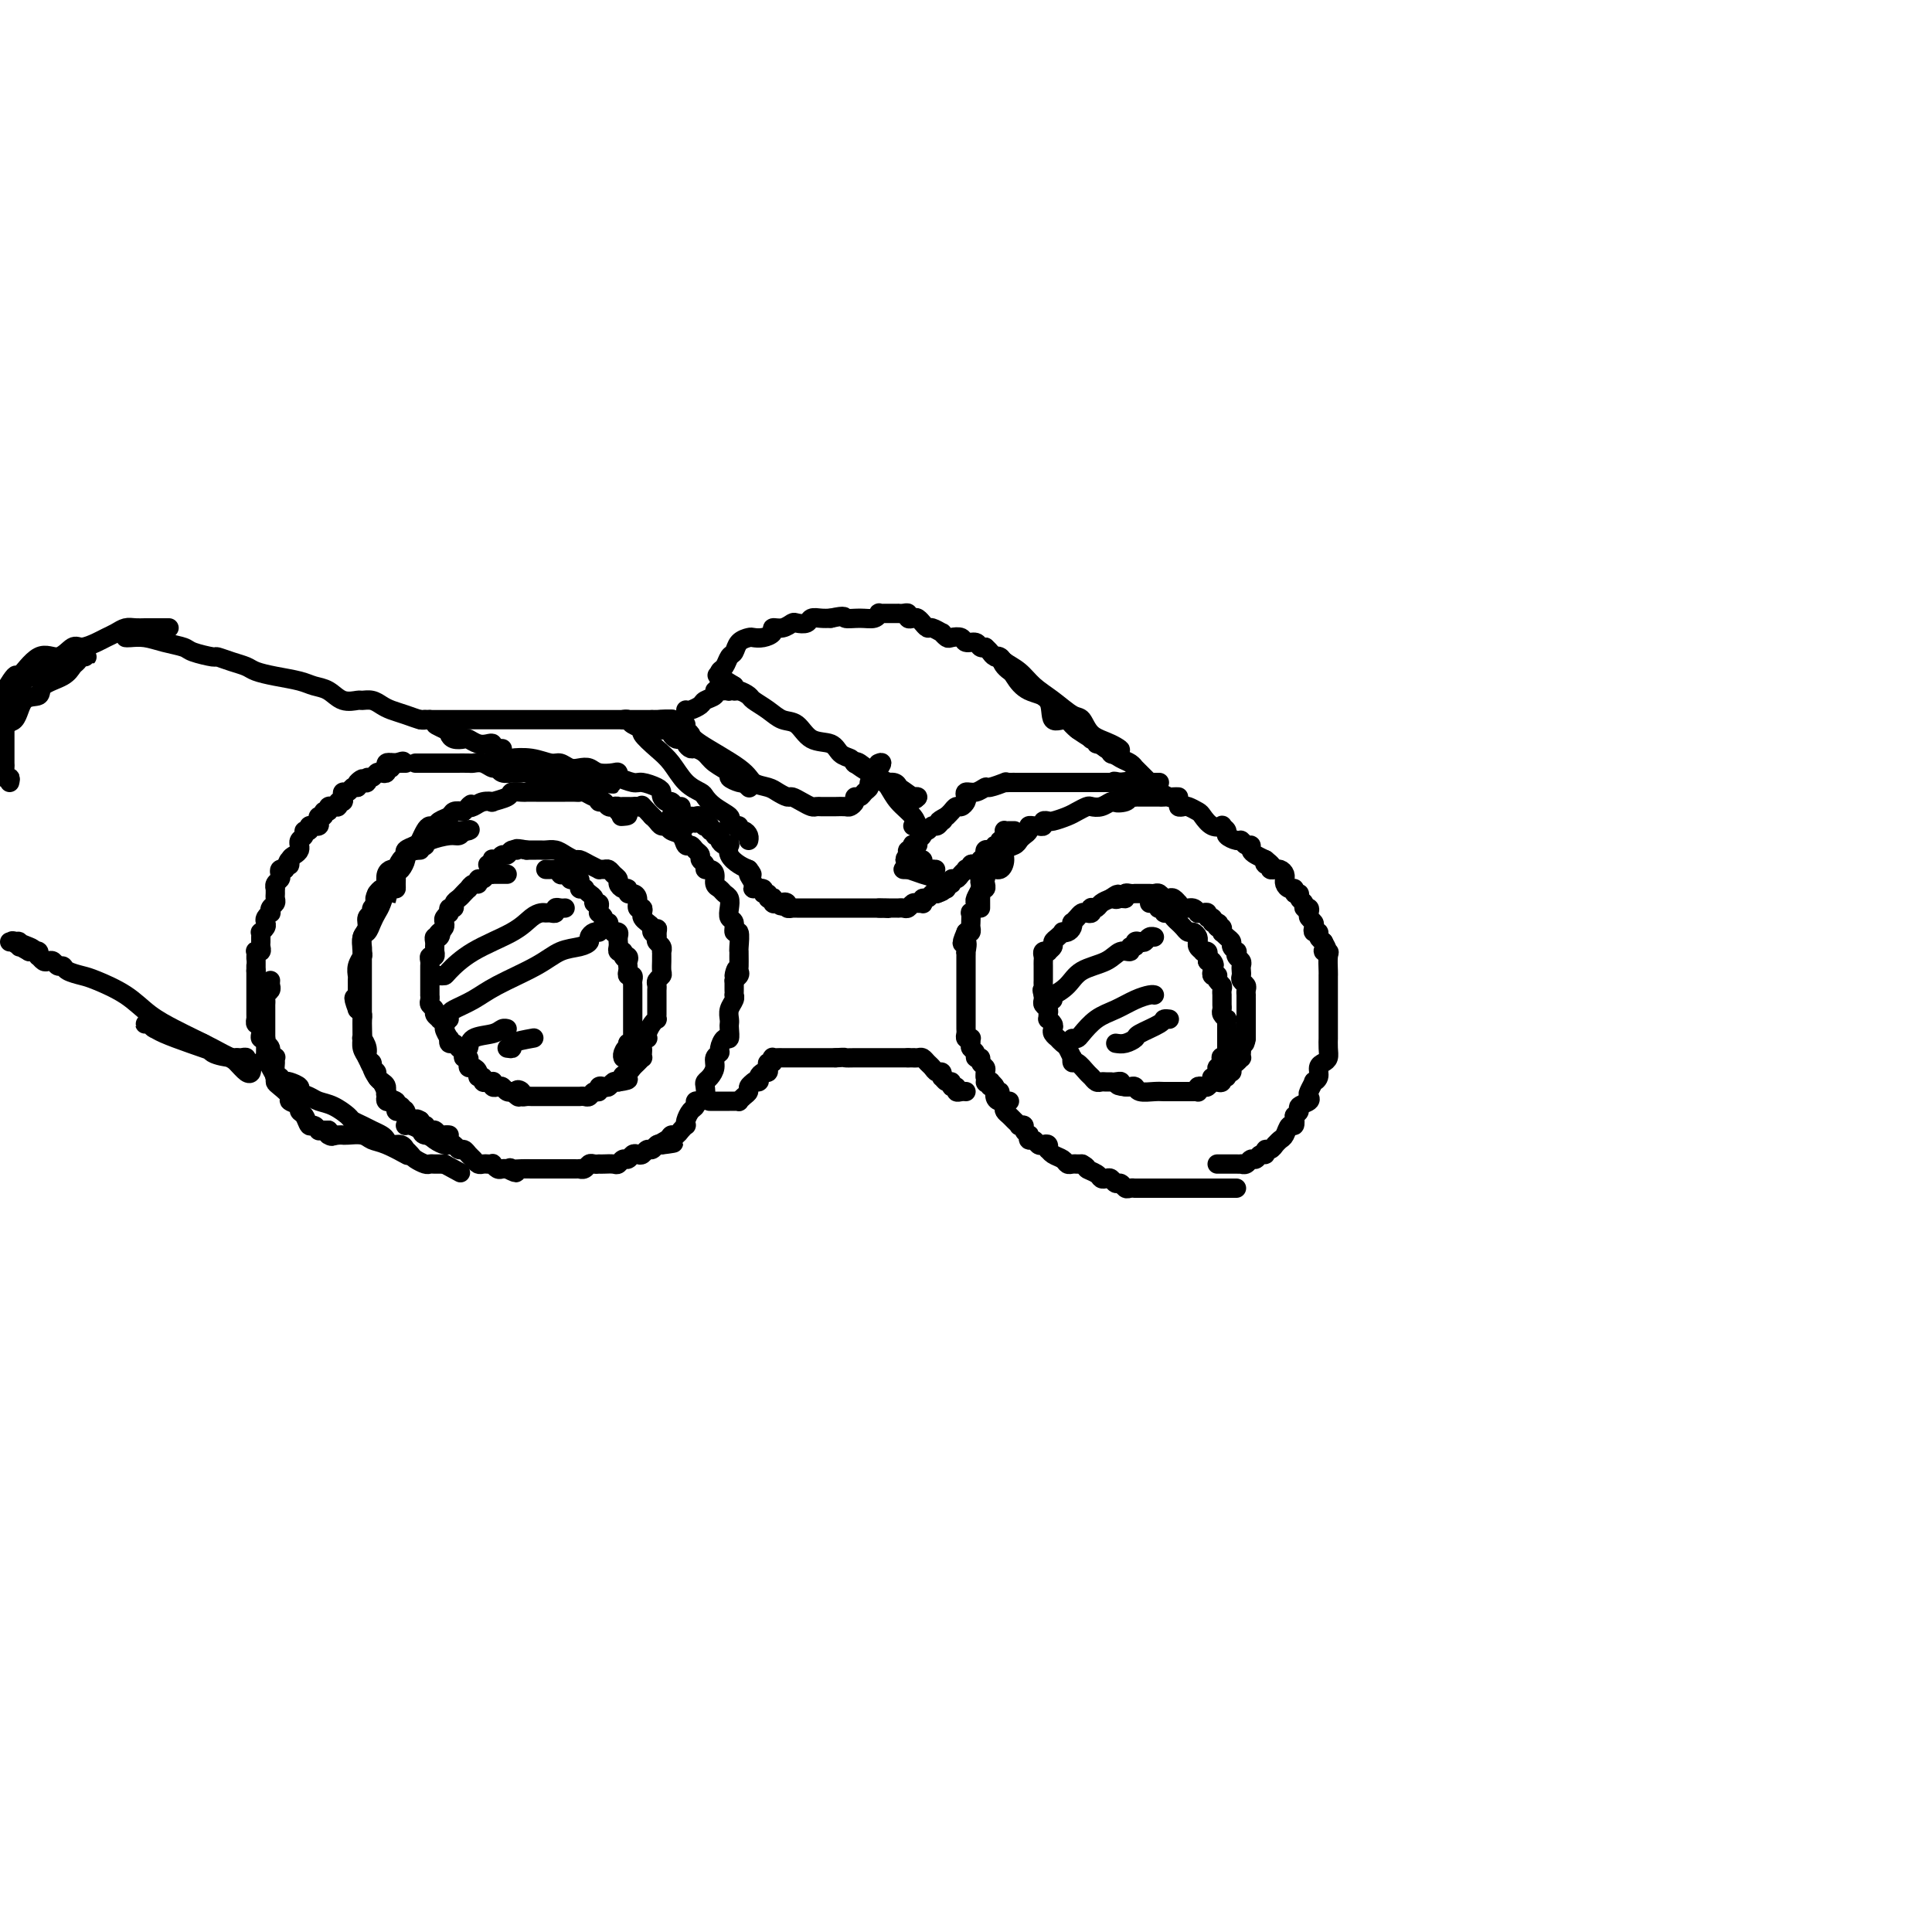 <svg viewBox='0 0 400 400' version='1.1' xmlns='http://www.w3.org/2000/svg' xmlns:xlink='http://www.w3.org/1999/xlink'><g fill='none' stroke='rgb(0,0,0)' stroke-width='4' stroke-linecap='round' stroke-linejoin='round'><path d='M87,176c-0.341,0.026 -0.683,0.053 -1,0c-0.317,-0.053 -0.611,-0.184 -1,0c-0.389,0.184 -0.875,0.683 -1,1c-0.125,0.317 0.110,0.453 0,1c-0.110,0.547 -0.565,1.504 -1,2c-0.435,0.496 -0.849,0.530 -1,1c-0.151,0.470 -0.041,1.376 0,2c0.041,0.624 0.011,0.966 0,1c-0.011,0.034 -0.003,-0.242 0,0c0.003,0.242 0.001,1.000 0,1c-0.001,-0.000 -0.001,-0.760 0,-1c0.001,-0.240 0.004,0.038 0,0c-0.004,-0.038 -0.013,-0.394 0,-1c0.013,-0.606 0.049,-1.462 0,-2c-0.049,-0.538 -0.182,-0.756 0,-1c0.182,-0.244 0.680,-0.513 1,-1c0.320,-0.487 0.463,-1.192 1,-2c0.537,-0.808 1.467,-1.718 2,-2c0.533,-0.282 0.668,0.065 1,0c0.332,-0.065 0.862,-0.543 2,-1c1.138,-0.457 2.883,-0.892 4,-1c1.117,-0.108 1.605,0.112 2,0c0.395,-0.112 0.698,-0.556 1,-1'/><path d='M96,172c1.821,-0.464 1.374,-0.124 1,0c-0.374,0.124 -0.673,0.034 -1,0c-0.327,-0.034 -0.680,-0.010 -1,0c-0.320,0.010 -0.606,0.007 -1,0c-0.394,-0.007 -0.896,-0.018 -1,0c-0.104,0.018 0.188,0.065 0,0c-0.188,-0.065 -0.858,-0.243 -1,0c-0.142,0.243 0.243,0.905 0,1c-0.243,0.095 -1.116,-0.379 -2,0c-0.884,0.379 -1.781,1.611 -2,2c-0.219,0.389 0.240,-0.064 0,0c-0.240,0.064 -1.177,0.643 -2,1c-0.823,0.357 -1.531,0.490 -2,1c-0.469,0.510 -0.700,1.397 -1,2c-0.300,0.603 -0.668,0.922 -1,1c-0.332,0.078 -0.628,-0.085 -1,0c-0.372,0.085 -0.821,0.418 -1,1c-0.179,0.582 -0.089,1.414 0,2c0.089,0.586 0.178,0.927 0,1c-0.178,0.073 -0.622,-0.122 -1,0c-0.378,0.122 -0.689,0.561 -1,1'/><path d='M78,185c-0.863,1.644 -0.020,1.753 0,2c0.020,0.247 -0.783,0.632 -1,1c-0.217,0.368 0.152,0.718 0,1c-0.152,0.282 -0.825,0.495 -1,1c-0.175,0.505 0.149,1.303 0,2c-0.149,0.697 -0.772,1.294 -1,2c-0.228,0.706 -0.061,1.522 0,2c0.061,0.478 0.016,0.618 0,1c-0.016,0.382 -0.004,1.005 0,2c0.004,0.995 0.001,2.362 0,3c-0.001,0.638 -0.000,0.546 0,1c0.000,0.454 0.000,1.454 0,2c-0.000,0.546 -0.000,0.636 0,1c0.000,0.364 0.000,1.000 0,2c-0.000,1.000 -0.001,2.365 0,3c0.001,0.635 0.003,0.540 0,1c-0.003,0.460 -0.012,1.475 0,2c0.012,0.525 0.046,0.560 0,1c-0.046,0.440 -0.171,1.283 0,2c0.171,0.717 0.638,1.306 1,2c0.362,0.694 0.618,1.492 1,2c0.382,0.508 0.891,0.727 1,1c0.109,0.273 -0.183,0.602 0,1c0.183,0.398 0.842,0.866 1,1c0.158,0.134 -0.183,-0.065 0,0c0.183,0.065 0.890,0.395 1,1c0.110,0.605 -0.377,1.485 0,2c0.377,0.515 1.616,0.664 2,1c0.384,0.336 -0.089,0.860 0,1c0.089,0.140 0.740,-0.103 1,0c0.260,0.103 0.130,0.551 0,1'/><path d='M83,230c1.507,2.014 1.275,0.550 1,0c-0.275,-0.550 -0.595,-0.186 -1,0c-0.405,0.186 -0.897,0.194 -1,0c-0.103,-0.194 0.182,-0.591 0,-1c-0.182,-0.409 -0.832,-0.829 -1,-1c-0.168,-0.171 0.147,-0.092 0,0c-0.147,0.092 -0.757,0.197 -1,0c-0.243,-0.197 -0.120,-0.696 0,-1c0.120,-0.304 0.238,-0.414 0,-1c-0.238,-0.586 -0.833,-1.649 -1,-2c-0.167,-0.351 0.095,0.009 0,0c-0.095,-0.009 -0.546,-0.386 -1,-1c-0.454,-0.614 -0.910,-1.465 -1,-2c-0.090,-0.535 0.186,-0.755 0,-1c-0.186,-0.245 -0.834,-0.516 -1,-1c-0.166,-0.484 0.152,-1.180 0,-2c-0.152,-0.820 -0.772,-1.764 -1,-2c-0.228,-0.236 -0.064,0.235 0,0c0.064,-0.235 0.027,-1.176 0,-2c-0.027,-0.824 -0.046,-1.529 0,-2c0.046,-0.471 0.156,-0.706 0,-1c-0.156,-0.294 -0.578,-0.647 -1,-1'/><path d='M74,209c-1.392,-3.649 -0.373,-2.272 0,-2c0.373,0.272 0.099,-0.560 0,-1c-0.099,-0.440 -0.023,-0.489 0,-1c0.023,-0.511 -0.008,-1.483 0,-2c0.008,-0.517 0.054,-0.580 0,-1c-0.054,-0.420 -0.208,-1.197 0,-2c0.208,-0.803 0.777,-1.633 1,-2c0.223,-0.367 0.101,-0.273 0,-1c-0.101,-0.727 -0.182,-2.276 0,-3c0.182,-0.724 0.627,-0.622 1,-1c0.373,-0.378 0.675,-1.235 1,-2c0.325,-0.765 0.675,-1.436 1,-2c0.325,-0.564 0.626,-1.019 1,-2c0.374,-0.981 0.822,-2.488 1,-3c0.178,-0.512 0.085,-0.030 0,0c-0.085,0.030 -0.164,-0.391 0,-1c0.164,-0.609 0.570,-1.406 1,-2c0.430,-0.594 0.884,-0.985 1,-1c0.116,-0.015 -0.106,0.347 0,0c0.106,-0.347 0.539,-1.401 1,-2c0.461,-0.599 0.950,-0.741 1,-1c0.050,-0.259 -0.337,-0.634 0,-1c0.337,-0.366 1.400,-0.724 2,-1c0.600,-0.276 0.737,-0.469 1,-1c0.263,-0.531 0.652,-1.399 1,-2c0.348,-0.601 0.656,-0.935 1,-1c0.344,-0.065 0.725,0.140 1,0c0.275,-0.140 0.445,-0.625 1,-1c0.555,-0.375 1.496,-0.639 2,-1c0.504,-0.361 0.573,-0.817 1,-1c0.427,-0.183 1.214,-0.091 2,0'/><path d='M96,168c2.509,-2.254 1.282,-1.388 1,-1c-0.282,0.388 0.380,0.297 1,0c0.620,-0.297 1.198,-0.801 2,-1c0.802,-0.199 1.829,-0.092 2,0c0.171,0.092 -0.515,0.168 0,0c0.515,-0.168 2.232,-0.581 3,-1c0.768,-0.419 0.588,-0.844 1,-1c0.412,-0.156 1.415,-0.042 2,0c0.585,0.042 0.752,0.011 1,0c0.248,-0.011 0.577,-0.003 1,0c0.423,0.003 0.939,0.001 1,0c0.061,-0.001 -0.334,-0.000 0,0c0.334,0.000 1.398,0.000 2,0c0.602,-0.000 0.742,-0.000 1,0c0.258,0.000 0.633,0.000 1,0c0.367,-0.000 0.727,-0.001 1,0c0.273,0.001 0.458,0.004 1,0c0.542,-0.004 1.441,-0.015 2,0c0.559,0.015 0.777,0.055 1,0c0.223,-0.055 0.451,-0.207 1,0c0.549,0.207 1.418,0.772 2,1c0.582,0.228 0.877,0.117 1,0c0.123,-0.117 0.076,-0.242 0,0c-0.076,0.242 -0.179,0.850 0,1c0.179,0.150 0.640,-0.157 1,0c0.360,0.157 0.618,0.778 1,1c0.382,0.222 0.887,0.046 1,0c0.113,-0.046 -0.166,0.039 0,0c0.166,-0.039 0.775,-0.203 1,0c0.225,0.203 0.064,0.772 0,1c-0.064,0.228 -0.032,0.114 0,0'/><path d='M128,168c3.333,0.844 1.667,0.956 1,1c-0.667,0.044 -0.333,0.022 0,0'/><path d='M84,233c-0.055,0.022 -0.109,0.044 0,0c0.109,-0.044 0.382,-0.156 1,0c0.618,0.156 1.582,0.578 2,1c0.418,0.422 0.291,0.845 1,1c0.709,0.155 2.254,0.043 3,0c0.746,-0.043 0.694,-0.015 1,0c0.306,0.015 0.969,0.019 1,0c0.031,-0.019 -0.570,-0.062 -1,0c-0.430,0.062 -0.690,0.227 -1,0c-0.310,-0.227 -0.671,-0.846 -1,-1c-0.329,-0.154 -0.628,0.156 -1,0c-0.372,-0.156 -0.818,-0.776 -1,-1c-0.182,-0.224 -0.100,-0.050 0,0c0.100,0.050 0.219,-0.025 0,0c-0.219,0.025 -0.777,0.150 -1,0c-0.223,-0.150 -0.112,-0.575 0,-1'/><path d='M87,232c-0.828,-0.525 -0.897,-0.337 -1,0c-0.103,0.337 -0.239,0.824 0,1c0.239,0.176 0.854,0.040 1,0c0.146,-0.040 -0.179,0.018 0,0c0.179,-0.018 0.860,-0.110 1,0c0.140,0.110 -0.261,0.421 0,1c0.261,0.579 1.183,1.427 2,2c0.817,0.573 1.528,0.871 2,1c0.472,0.129 0.704,0.090 1,0c0.296,-0.090 0.657,-0.232 1,0c0.343,0.232 0.669,0.836 1,1c0.331,0.164 0.666,-0.114 1,0c0.334,0.114 0.667,0.619 1,1c0.333,0.381 0.668,0.638 1,1c0.332,0.362 0.663,0.828 1,1c0.337,0.172 0.682,0.050 1,0c0.318,-0.050 0.610,-0.027 1,0c0.390,0.027 0.878,0.060 1,0c0.122,-0.060 -0.122,-0.212 0,0c0.122,0.212 0.610,0.788 1,1c0.390,0.212 0.683,0.061 1,0c0.317,-0.061 0.659,-0.030 1,0'/><path d='M105,242c3.036,1.547 1.625,0.415 1,0c-0.625,-0.415 -0.465,-0.111 0,0c0.465,0.111 1.237,0.030 2,0c0.763,-0.030 1.519,-0.008 2,0c0.481,0.008 0.687,0.002 1,0c0.313,-0.002 0.732,-0.001 1,0c0.268,0.001 0.387,0.000 1,0c0.613,-0.000 1.722,-0.000 2,0c0.278,0.000 -0.275,0.000 0,0c0.275,-0.000 1.379,-0.000 2,0c0.621,0.000 0.758,0.001 1,0c0.242,-0.001 0.590,-0.004 1,0c0.410,0.004 0.883,0.015 1,0c0.117,-0.015 -0.122,-0.057 0,0c0.122,0.057 0.607,0.211 1,0c0.393,-0.211 0.696,-0.789 1,-1c0.304,-0.211 0.610,-0.057 1,0c0.390,0.057 0.864,0.016 1,0c0.136,-0.016 -0.066,-0.008 0,0c0.066,0.008 0.399,0.017 1,0c0.601,-0.017 1.470,-0.061 2,0c0.530,0.061 0.719,0.226 1,0c0.281,-0.226 0.653,-0.844 1,-1c0.347,-0.156 0.670,0.150 1,0c0.330,-0.150 0.666,-0.757 1,-1c0.334,-0.243 0.667,-0.121 1,0c0.333,0.121 0.667,0.242 1,0c0.333,-0.242 0.667,-0.848 1,-1c0.333,-0.152 0.667,0.152 1,0c0.333,-0.152 0.667,-0.758 1,-1c0.333,-0.242 0.667,-0.121 1,0'/><path d='M137,237c4.902,-0.730 1.159,-0.055 0,0c-1.159,0.055 0.268,-0.511 1,-1c0.732,-0.489 0.771,-0.901 1,-1c0.229,-0.099 0.649,0.115 1,0c0.351,-0.115 0.633,-0.559 1,-1c0.367,-0.441 0.820,-0.877 1,-1c0.180,-0.123 0.086,0.068 0,0c-0.086,-0.068 -0.164,-0.396 0,-1c0.164,-0.604 0.569,-1.484 1,-2c0.431,-0.516 0.886,-0.667 1,-1c0.114,-0.333 -0.114,-0.849 0,-1c0.114,-0.151 0.569,0.062 1,0c0.431,-0.062 0.837,-0.401 1,-1c0.163,-0.599 0.081,-1.460 0,-2c-0.081,-0.540 -0.161,-0.761 0,-1c0.161,-0.239 0.564,-0.496 1,-1c0.436,-0.504 0.904,-1.253 1,-2c0.096,-0.747 -0.181,-1.491 0,-2c0.181,-0.509 0.819,-0.784 1,-1c0.181,-0.216 -0.095,-0.373 0,-1c0.095,-0.627 0.562,-1.725 1,-2c0.438,-0.275 0.848,0.274 1,0c0.152,-0.274 0.044,-1.372 0,-2c-0.044,-0.628 -0.026,-0.785 0,-1c0.026,-0.215 0.060,-0.488 0,-1c-0.060,-0.512 -0.212,-1.264 0,-2c0.212,-0.736 0.789,-1.457 1,-2c0.211,-0.543 0.057,-0.908 0,-1c-0.057,-0.092 -0.015,0.091 0,0c0.015,-0.091 0.004,-0.454 0,-1c-0.004,-0.546 -0.002,-1.273 0,-2'/><path d='M152,203c1.022,-4.108 0.078,-1.878 0,-1c-0.078,0.878 0.711,0.403 1,0c0.289,-0.403 0.077,-0.736 0,-1c-0.077,-0.264 -0.020,-0.461 0,-1c0.020,-0.539 0.001,-1.421 0,-2c-0.001,-0.579 0.015,-0.856 0,-1c-0.015,-0.144 -0.060,-0.156 0,-1c0.060,-0.844 0.226,-2.519 0,-3c-0.226,-0.481 -0.844,0.232 -1,0c-0.156,-0.232 0.151,-1.410 0,-2c-0.151,-0.590 -0.761,-0.592 -1,-1c-0.239,-0.408 -0.106,-1.222 0,-2c0.106,-0.778 0.187,-1.521 0,-2c-0.187,-0.479 -0.641,-0.692 -1,-1c-0.359,-0.308 -0.622,-0.709 -1,-1c-0.378,-0.291 -0.871,-0.473 -1,-1c-0.129,-0.527 0.105,-1.398 0,-2c-0.105,-0.602 -0.549,-0.935 -1,-1c-0.451,-0.065 -0.908,0.138 -1,0c-0.092,-0.138 0.183,-0.616 0,-1c-0.183,-0.384 -0.823,-0.676 -1,-1c-0.177,-0.324 0.108,-0.682 0,-1c-0.108,-0.318 -0.610,-0.596 -1,-1c-0.390,-0.404 -0.668,-0.935 -1,-1c-0.332,-0.065 -0.719,0.337 -1,0c-0.281,-0.337 -0.457,-1.414 -1,-2c-0.543,-0.586 -1.455,-0.682 -2,-1c-0.545,-0.318 -0.723,-0.858 -1,-1c-0.277,-0.142 -0.651,0.116 -1,0c-0.349,-0.116 -0.671,-0.604 -1,-1c-0.329,-0.396 -0.664,-0.698 -1,-1'/><path d='M135,169c-2.881,-3.083 -2.082,-2.290 -2,-2c0.082,0.290 -0.553,0.078 -1,0c-0.447,-0.078 -0.708,-0.021 -1,0c-0.292,0.021 -0.617,0.006 -1,0c-0.383,-0.006 -0.824,-0.002 -1,0c-0.176,0.002 -0.088,0.001 0,0'/><path d='M57,222c-0.120,0.453 -0.241,0.905 0,1c0.241,0.095 0.843,-0.168 1,0c0.157,0.168 -0.131,0.766 0,1c0.131,0.234 0.682,0.104 1,0c0.318,-0.104 0.402,-0.182 1,0c0.598,0.182 1.710,0.625 2,1c0.290,0.375 -0.241,0.682 0,1c0.241,0.318 1.254,0.649 2,1c0.746,0.351 1.225,0.724 2,1c0.775,0.276 1.845,0.455 3,1c1.155,0.545 2.393,1.455 3,2c0.607,0.545 0.583,0.723 1,1c0.417,0.277 1.277,0.653 2,1c0.723,0.347 1.311,0.666 2,1c0.689,0.334 1.481,0.682 2,1c0.519,0.318 0.765,0.606 1,1c0.235,0.394 0.458,0.893 1,1c0.542,0.107 1.401,-0.179 2,0c0.599,0.179 0.938,0.822 1,1c0.062,0.178 -0.152,-0.110 0,0c0.152,0.110 0.671,0.618 1,1c0.329,0.382 0.469,0.638 1,1c0.531,0.362 1.452,0.829 2,1c0.548,0.171 0.724,0.046 1,0c0.276,-0.046 0.651,-0.012 1,0c0.349,0.012 0.671,0.004 1,0c0.329,-0.004 0.664,-0.002 1,0'/><path d='M92,241c5.833,3.167 2.917,1.583 0,0'/><path d='M60,225c-0.445,0.126 -0.890,0.251 -1,0c-0.110,-0.251 0.114,-0.880 0,-1c-0.114,-0.120 -0.565,0.269 -1,0c-0.435,-0.269 -0.853,-1.195 -1,-2c-0.147,-0.805 -0.024,-1.491 0,-2c0.024,-0.509 -0.050,-0.843 0,-1c0.050,-0.157 0.225,-0.137 0,0c-0.225,0.137 -0.849,0.391 -1,0c-0.151,-0.391 0.170,-1.428 0,-2c-0.170,-0.572 -0.830,-0.678 -1,-1c-0.170,-0.322 0.152,-0.861 0,-1c-0.152,-0.139 -0.776,0.121 -1,0c-0.224,-0.121 -0.046,-0.625 0,-1c0.046,-0.375 -0.040,-0.621 0,-1c0.040,-0.379 0.207,-0.889 0,-1c-0.207,-0.111 -0.788,0.178 -1,0c-0.212,-0.178 -0.057,-0.821 0,-1c0.057,-0.179 0.015,0.107 0,0c-0.015,-0.107 -0.004,-0.607 0,-1c0.004,-0.393 0.001,-0.679 0,-1c-0.001,-0.321 -0.000,-0.677 0,-1c0.000,-0.323 0.000,-0.611 0,-1c-0.000,-0.389 -0.000,-0.878 0,-1c0.000,-0.122 0.000,0.122 0,0c-0.000,-0.122 -0.000,-0.610 0,-1c0.000,-0.390 0.000,-0.682 0,-1c-0.000,-0.318 -0.000,-0.663 0,-1c0.000,-0.337 0.000,-0.668 0,-1c-0.000,-0.332 -0.000,-0.666 0,-1'/><path d='M53,201c-0.000,-1.570 -0.001,-0.995 0,-1c0.001,-0.005 0.004,-0.589 0,-1c-0.004,-0.411 -0.015,-0.649 0,-1c0.015,-0.351 0.057,-0.815 0,-1c-0.057,-0.185 -0.211,-0.091 0,0c0.211,0.091 0.789,0.178 1,0c0.211,-0.178 0.056,-0.621 0,-1c-0.056,-0.379 -0.011,-0.693 0,-1c0.011,-0.307 -0.011,-0.607 0,-1c0.011,-0.393 0.054,-0.878 0,-1c-0.054,-0.122 -0.207,0.121 0,0c0.207,-0.121 0.774,-0.606 1,-1c0.226,-0.394 0.112,-0.697 0,-1c-0.112,-0.303 -0.222,-0.606 0,-1c0.222,-0.394 0.778,-0.879 1,-1c0.222,-0.121 0.112,0.123 0,0c-0.112,-0.123 -0.226,-0.611 0,-1c0.226,-0.389 0.793,-0.678 1,-1c0.207,-0.322 0.054,-0.678 0,-1c-0.054,-0.322 -0.011,-0.611 0,-1c0.011,-0.389 -0.011,-0.877 0,-1c0.011,-0.123 0.054,0.121 0,0c-0.054,-0.121 -0.207,-0.607 0,-1c0.207,-0.393 0.774,-0.694 1,-1c0.226,-0.306 0.112,-0.618 0,-1c-0.112,-0.382 -0.223,-0.834 0,-1c0.223,-0.166 0.778,-0.048 1,0c0.222,0.048 0.111,0.024 0,0'/><path d='M59,180c1.167,-3.428 1.083,-1.497 1,-1c-0.083,0.497 -0.166,-0.440 0,-1c0.166,-0.560 0.579,-0.741 1,-1c0.421,-0.259 0.849,-0.594 1,-1c0.151,-0.406 0.025,-0.883 0,-1c-0.025,-0.117 0.050,0.127 0,0c-0.050,-0.127 -0.225,-0.626 0,-1c0.225,-0.374 0.849,-0.622 1,-1c0.151,-0.378 -0.171,-0.886 0,-1c0.171,-0.114 0.834,0.166 1,0c0.166,-0.166 -0.165,-0.779 0,-1c0.165,-0.221 0.828,-0.049 1,0c0.172,0.049 -0.146,-0.024 0,0c0.146,0.024 0.756,0.146 1,0c0.244,-0.146 0.122,-0.560 0,-1c-0.122,-0.440 -0.244,-0.906 0,-1c0.244,-0.094 0.854,0.185 1,0c0.146,-0.185 -0.172,-0.835 0,-1c0.172,-0.165 0.835,0.153 1,0c0.165,-0.153 -0.167,-0.777 0,-1c0.167,-0.223 0.833,-0.045 1,0c0.167,0.045 -0.165,-0.043 0,0c0.165,0.043 0.828,0.218 1,0c0.172,-0.218 -0.147,-0.828 0,-1c0.147,-0.172 0.760,0.094 1,0c0.240,-0.094 0.106,-0.547 0,-1c-0.106,-0.453 -0.183,-0.905 0,-1c0.183,-0.095 0.626,0.167 1,0c0.374,-0.167 0.678,-0.762 1,-1c0.322,-0.238 0.661,-0.119 1,0'/><path d='M74,163c2.261,-2.856 0.414,-1.496 0,-1c-0.414,0.496 0.606,0.129 1,0c0.394,-0.129 0.161,-0.019 0,0c-0.161,0.019 -0.250,-0.051 0,0c0.250,0.051 0.840,0.224 1,0c0.160,-0.224 -0.111,-0.844 0,-1c0.111,-0.156 0.604,0.151 1,0c0.396,-0.151 0.693,-0.759 1,-1c0.307,-0.241 0.622,-0.116 1,0c0.378,0.116 0.819,0.224 1,0c0.181,-0.224 0.104,-0.778 0,-1c-0.104,-0.222 -0.234,-0.112 0,0c0.234,0.112 0.832,0.226 1,0c0.168,-0.226 -0.094,-0.793 0,-1c0.094,-0.207 0.545,-0.056 1,0c0.455,0.056 0.916,0.015 1,0c0.084,-0.015 -0.208,-0.004 0,0c0.208,0.004 0.917,0.001 1,0c0.083,-0.001 -0.458,-0.001 -1,0'/><path d='M83,158c1.210,-0.778 -0.264,-0.222 -1,0c-0.736,0.222 -0.733,0.112 -1,0c-0.267,-0.112 -0.804,-0.226 -1,0c-0.196,0.226 -0.053,0.792 0,1c0.053,0.208 0.015,0.060 0,0c-0.015,-0.060 -0.008,-0.030 0,0'/><path d='M56,203c-0.030,0.333 -0.061,0.667 0,1c0.061,0.333 0.212,0.667 0,1c-0.212,0.333 -0.789,0.667 -1,1c-0.211,0.333 -0.057,0.665 0,1c0.057,0.335 0.015,0.674 0,1c-0.015,0.326 -0.004,0.638 0,1c0.004,0.362 0.001,0.774 0,1c-0.001,0.226 -0.000,0.268 0,1c0.000,0.732 -0.001,2.156 0,3c0.001,0.844 0.003,1.107 0,1c-0.003,-0.107 -0.011,-0.586 0,0c0.011,0.586 0.041,2.237 0,3c-0.041,0.763 -0.153,0.637 0,1c0.153,0.363 0.571,1.214 1,2c0.429,0.786 0.869,1.506 1,2c0.131,0.494 -0.048,0.762 0,1c0.048,0.238 0.324,0.445 1,1c0.676,0.555 1.753,1.457 2,2c0.247,0.543 -0.337,0.728 0,1c0.337,0.272 1.596,0.632 2,1c0.404,0.368 -0.045,0.743 0,1c0.045,0.257 0.586,0.394 1,1c0.414,0.606 0.702,1.679 1,2c0.298,0.321 0.605,-0.110 1,0c0.395,0.110 0.879,0.761 1,1c0.121,0.239 -0.121,0.064 0,0c0.121,-0.064 0.606,-0.018 1,0c0.394,0.018 0.697,0.009 1,0'/><path d='M68,234c1.667,1.778 0.333,1.222 0,1c-0.333,-0.222 0.333,-0.111 1,0'/><path d='M69,235c0.319,0.154 0.617,0.040 1,0c0.383,-0.040 0.851,-0.008 1,0c0.149,0.008 -0.019,-0.010 0,0c0.019,0.010 0.227,0.049 1,0c0.773,-0.049 2.112,-0.185 3,0c0.888,0.185 1.323,0.690 2,1c0.677,0.310 1.594,0.423 3,1c1.406,0.577 3.302,1.617 4,2c0.698,0.383 0.200,0.109 0,0c-0.200,-0.109 -0.100,-0.055 0,0'/><path d='M86,158c0.344,-0.000 0.688,-0.000 1,0c0.312,0.000 0.594,0.000 1,0c0.406,-0.000 0.938,-0.001 2,0c1.062,0.001 2.655,0.004 4,0c1.345,-0.004 2.441,-0.016 3,0c0.559,0.016 0.582,0.061 1,0c0.418,-0.061 1.230,-0.227 2,0c0.770,0.227 1.498,0.845 2,1c0.502,0.155 0.778,-0.155 1,0c0.222,0.155 0.389,0.774 1,1c0.611,0.226 1.667,0.060 2,0c0.333,-0.060 -0.058,-0.012 0,0c0.058,0.012 0.563,-0.011 1,0c0.437,0.011 0.804,0.055 1,0c0.196,-0.055 0.220,-0.211 1,0c0.780,0.211 2.317,0.789 3,1c0.683,0.211 0.512,0.057 1,0c0.488,-0.057 1.637,-0.016 2,0c0.363,0.016 -0.058,0.008 0,0c0.058,-0.008 0.597,-0.016 1,0c0.403,0.016 0.671,0.057 1,0c0.329,-0.057 0.718,-0.211 1,0c0.282,0.211 0.457,0.789 1,1c0.543,0.211 1.455,0.057 2,0c0.545,-0.057 0.724,-0.015 1,0c0.276,0.015 0.650,0.004 1,0c0.350,-0.004 0.675,-0.002 1,0'/><path d='M124,162c5.811,0.619 1.339,0.166 0,0c-1.339,-0.166 0.456,-0.045 1,0c0.544,0.045 -0.162,0.012 0,0c0.162,-0.012 1.193,-0.005 1,0c-0.193,0.005 -1.609,0.009 -2,0c-0.391,-0.009 0.244,-0.030 0,0c-0.244,0.030 -1.366,0.113 -2,0c-0.634,-0.113 -0.779,-0.422 -2,-1c-1.221,-0.578 -3.517,-1.427 -5,-2c-1.483,-0.573 -2.151,-0.872 -3,-1c-0.849,-0.128 -1.878,-0.087 -3,0c-1.122,0.087 -2.337,0.219 -3,0c-0.663,-0.219 -0.776,-0.791 -1,-1c-0.224,-0.209 -0.560,-0.056 -1,0c-0.440,0.056 -0.983,0.016 -1,0c-0.017,-0.016 0.491,-0.008 1,0'/><path d='M104,157c-2.879,-0.778 -0.076,-0.224 1,0c1.076,0.224 0.424,0.116 1,0c0.576,-0.116 2.381,-0.241 4,0c1.619,0.241 3.053,0.848 4,1c0.947,0.152 1.407,-0.152 2,0c0.593,0.152 1.318,0.759 2,1c0.682,0.241 1.321,0.116 2,0c0.679,-0.116 1.398,-0.223 2,0c0.602,0.223 1.087,0.777 2,1c0.913,0.223 2.255,0.116 3,0c0.745,-0.116 0.894,-0.242 1,0c0.106,0.242 0.168,0.852 0,1c-0.168,0.148 -0.567,-0.168 0,0c0.567,0.168 2.098,0.818 3,1c0.902,0.182 1.173,-0.105 2,0c0.827,0.105 2.211,0.601 3,1c0.789,0.399 0.985,0.699 1,1c0.015,0.301 -0.150,0.602 0,1c0.150,0.398 0.615,0.891 1,1c0.385,0.109 0.691,-0.167 1,0c0.309,0.167 0.622,0.776 1,1c0.378,0.224 0.822,0.064 1,0c0.178,-0.064 0.089,-0.032 0,0'/><path d='M105,181c-0.342,-0.001 -0.683,-0.001 -1,0c-0.317,0.001 -0.609,0.004 -1,0c-0.391,-0.004 -0.879,-0.016 -1,0c-0.121,0.016 0.126,0.061 0,0c-0.126,-0.061 -0.625,-0.228 -1,0c-0.375,0.228 -0.626,0.850 -1,1c-0.374,0.150 -0.870,-0.171 -1,0c-0.130,0.171 0.106,0.833 0,1c-0.106,0.167 -0.553,-0.163 -1,0c-0.447,0.163 -0.894,0.817 -1,1c-0.106,0.183 0.130,-0.105 0,0c-0.130,0.105 -0.627,0.601 -1,1c-0.373,0.399 -0.622,0.699 -1,1c-0.378,0.301 -0.886,0.603 -1,1c-0.114,0.397 0.167,0.890 0,1c-0.167,0.110 -0.780,-0.164 -1,0c-0.220,0.164 -0.045,0.765 0,1c0.045,0.235 -0.040,0.104 0,0c0.040,-0.104 0.204,-0.183 0,0c-0.204,0.183 -0.776,0.626 -1,1c-0.224,0.374 -0.099,0.678 0,1c0.099,0.322 0.171,0.664 0,1c-0.171,0.336 -0.586,0.668 -1,1'/><path d='M91,193c-1.254,1.637 -0.389,0.231 0,0c0.389,-0.231 0.300,0.713 0,1c-0.300,0.287 -0.813,-0.082 -1,0c-0.187,0.082 -0.049,0.614 0,1c0.049,0.386 0.009,0.624 0,1c-0.009,0.376 0.012,0.888 0,1c-0.012,0.112 -0.056,-0.177 0,0c0.056,0.177 0.211,0.821 0,1c-0.211,0.179 -0.789,-0.106 -1,0c-0.211,0.106 -0.057,0.602 0,1c0.057,0.398 0.015,0.698 0,1c-0.015,0.302 -0.004,0.606 0,1c0.004,0.394 0.001,0.879 0,1c-0.001,0.121 -0.000,-0.121 0,0c0.000,0.121 -0.000,0.606 0,1c0.000,0.394 0.000,0.697 0,1c-0.000,0.303 -0.001,0.606 0,1c0.001,0.394 0.004,0.879 0,1c-0.004,0.121 -0.016,-0.123 0,0c0.016,0.123 0.061,0.611 0,1c-0.061,0.389 -0.228,0.679 0,1c0.228,0.321 0.849,0.674 1,1c0.151,0.326 -0.170,0.626 0,1c0.170,0.374 0.829,0.822 1,1c0.171,0.178 -0.146,0.086 0,0c0.146,-0.086 0.756,-0.168 1,0c0.244,0.168 0.122,0.584 0,1'/><path d='M92,212c0.404,0.719 -0.085,0.518 0,1c0.085,0.482 0.743,1.649 1,2c0.257,0.351 0.111,-0.113 0,0c-0.111,0.113 -0.189,0.805 0,1c0.189,0.195 0.643,-0.107 1,0c0.357,0.107 0.617,0.621 1,1c0.383,0.379 0.887,0.622 1,1c0.113,0.378 -0.167,0.890 0,1c0.167,0.110 0.779,-0.181 1,0c0.221,0.181 0.049,0.836 0,1c-0.049,0.164 0.024,-0.162 0,0c-0.024,0.162 -0.146,0.813 0,1c0.146,0.187 0.560,-0.090 1,0c0.440,0.090 0.905,0.546 1,1c0.095,0.454 -0.181,0.907 0,1c0.181,0.093 0.819,-0.172 1,0c0.181,0.172 -0.096,0.782 0,1c0.096,0.218 0.565,0.045 1,0c0.435,-0.045 0.838,0.040 1,0c0.162,-0.040 0.085,-0.203 0,0c-0.085,0.203 -0.177,0.772 0,1c0.177,0.228 0.622,0.113 1,0c0.378,-0.113 0.689,-0.226 1,0c0.311,0.226 0.622,0.792 1,1c0.378,0.208 0.822,0.060 1,0c0.178,-0.060 0.089,-0.030 0,0'/><path d='M106,226c2.328,2.182 1.148,0.637 1,0c-0.148,-0.637 0.735,-0.367 1,0c0.265,0.367 -0.087,0.830 0,1c0.087,0.170 0.615,0.045 1,0c0.385,-0.045 0.628,-0.012 1,0c0.372,0.012 0.873,0.003 1,0c0.127,-0.003 -0.120,-0.001 0,0c0.120,0.001 0.606,0.000 1,0c0.394,-0.000 0.697,-0.000 1,0c0.303,0.000 0.606,0.000 1,0c0.394,-0.000 0.879,-0.000 1,0c0.121,0.000 -0.123,0.000 0,0c0.123,-0.000 0.611,-0.000 1,0c0.389,0.000 0.678,0.000 1,0c0.322,-0.000 0.678,-0.000 1,0c0.322,0.000 0.611,0.001 1,0c0.389,-0.001 0.877,-0.004 1,0c0.123,0.004 -0.121,0.016 0,0c0.121,-0.016 0.606,-0.061 1,0c0.394,0.061 0.697,0.226 1,0c0.303,-0.226 0.606,-0.844 1,-1c0.394,-0.156 0.879,0.151 1,0c0.121,-0.151 -0.122,-0.759 0,-1c0.122,-0.241 0.610,-0.116 1,0c0.390,0.116 0.682,0.224 1,0c0.318,-0.224 0.662,-0.778 1,-1c0.338,-0.222 0.669,-0.111 1,0'/><path d='M128,224c3.582,-0.488 1.538,-0.709 1,-1c-0.538,-0.291 0.430,-0.651 1,-1c0.570,-0.349 0.741,-0.685 1,-1c0.259,-0.315 0.606,-0.609 1,-1c0.394,-0.391 0.837,-0.878 1,-1c0.163,-0.122 0.047,0.121 0,0c-0.047,-0.121 -0.027,-0.606 0,-1c0.027,-0.394 0.059,-0.696 0,-1c-0.059,-0.304 -0.209,-0.610 0,-1c0.209,-0.390 0.778,-0.865 1,-1c0.222,-0.135 0.098,0.070 0,0c-0.098,-0.070 -0.170,-0.414 0,-1c0.170,-0.586 0.581,-1.413 1,-2c0.419,-0.587 0.844,-0.935 1,-1c0.156,-0.065 0.042,0.151 0,0c-0.042,-0.151 -0.011,-0.670 0,-1c0.011,-0.330 0.003,-0.470 0,-1c-0.003,-0.530 -0.002,-1.451 0,-2c0.002,-0.549 0.004,-0.725 0,-1c-0.004,-0.275 -0.015,-0.650 0,-1c0.015,-0.350 0.057,-0.675 0,-1c-0.057,-0.325 -0.211,-0.650 0,-1c0.211,-0.350 0.789,-0.725 1,-1c0.211,-0.275 0.056,-0.451 0,-1c-0.056,-0.549 -0.014,-1.471 0,-2c0.014,-0.529 0.000,-0.667 0,-1c-0.000,-0.333 0.014,-0.863 0,-1c-0.014,-0.137 -0.055,0.118 0,0c0.055,-0.118 0.207,-0.609 0,-1c-0.207,-0.391 -0.773,-0.683 -1,-1c-0.227,-0.317 -0.113,-0.658 0,-1'/><path d='M136,194c0.064,-2.869 0.224,-1.542 0,-1c-0.224,0.542 -0.831,0.300 -1,0c-0.169,-0.300 0.099,-0.659 0,-1c-0.099,-0.341 -0.566,-0.664 -1,-1c-0.434,-0.336 -0.833,-0.685 -1,-1c-0.167,-0.315 -0.100,-0.596 0,-1c0.100,-0.404 0.233,-0.930 0,-1c-0.233,-0.070 -0.832,0.317 -1,0c-0.168,-0.317 0.096,-1.338 0,-2c-0.096,-0.662 -0.552,-0.965 -1,-1c-0.448,-0.035 -0.890,0.198 -1,0c-0.110,-0.198 0.111,-0.826 0,-1c-0.111,-0.174 -0.555,0.107 -1,0c-0.445,-0.107 -0.893,-0.603 -1,-1c-0.107,-0.397 0.125,-0.695 0,-1c-0.125,-0.305 -0.606,-0.617 -1,-1c-0.394,-0.383 -0.700,-0.837 -1,-1c-0.300,-0.163 -0.595,-0.033 -1,0c-0.405,0.033 -0.920,-0.029 -1,0c-0.080,0.029 0.274,0.149 0,0c-0.274,-0.149 -1.175,-0.565 -2,-1c-0.825,-0.435 -1.573,-0.887 -2,-1c-0.427,-0.113 -0.534,0.113 -1,0c-0.466,-0.113 -1.291,-0.566 -2,-1c-0.709,-0.434 -1.303,-0.848 -2,-1c-0.697,-0.152 -1.496,-0.041 -2,0c-0.504,0.041 -0.712,0.011 -1,0c-0.288,-0.011 -0.654,-0.003 -1,0c-0.346,0.003 -0.670,0.001 -1,0c-0.330,-0.001 -0.665,-0.000 -1,0'/><path d='M109,176c-3.035,-0.601 -2.122,-0.105 -2,0c0.122,0.105 -0.545,-0.182 -1,0c-0.455,0.182 -0.696,0.832 -1,1c-0.304,0.168 -0.669,-0.147 -1,0c-0.331,0.147 -0.628,0.757 -1,1c-0.372,0.243 -0.818,0.117 -1,0c-0.182,-0.117 -0.100,-0.227 0,0c0.100,0.227 0.219,0.792 0,1c-0.219,0.208 -0.777,0.059 -1,0c-0.223,-0.059 -0.112,-0.030 0,0'/><path d='M139,171c0.343,0.000 0.685,0.000 1,0c0.315,-0.000 0.602,-0.000 1,0c0.398,0.000 0.906,0.000 1,0c0.094,-0.000 -0.226,-0.000 0,0c0.226,0.000 0.999,0.001 1,0c0.001,-0.001 -0.769,-0.004 -1,0c-0.231,0.004 0.078,0.016 0,0c-0.078,-0.016 -0.543,-0.060 -1,0c-0.457,0.060 -0.906,0.222 -1,0c-0.094,-0.222 0.167,-0.829 0,-1c-0.167,-0.171 -0.762,0.094 -1,0c-0.238,-0.094 -0.119,-0.547 0,-1'/><path d='M139,169c-0.281,-0.309 0.516,-0.083 1,0c0.484,0.083 0.655,0.023 1,0c0.345,-0.023 0.866,-0.007 1,0c0.134,0.007 -0.118,0.006 0,0c0.118,-0.006 0.606,-0.017 1,0c0.394,0.017 0.694,0.061 1,0c0.306,-0.061 0.617,-0.226 1,0c0.383,0.226 0.839,0.844 1,1c0.161,0.156 0.028,-0.150 0,0c-0.028,0.150 0.049,0.757 0,1c-0.049,0.243 -0.224,0.122 0,0c0.224,-0.122 0.849,-0.244 1,0c0.151,0.244 -0.170,0.853 0,1c0.170,0.147 0.833,-0.167 1,0c0.167,0.167 -0.162,0.816 0,1c0.162,0.184 0.814,-0.096 1,0c0.186,0.096 -0.095,0.567 0,1c0.095,0.433 0.567,0.827 1,1c0.433,0.173 0.826,0.127 1,0c0.174,-0.127 0.129,-0.333 0,0c-0.129,0.333 -0.342,1.205 0,2c0.342,0.795 1.241,1.513 2,2c0.759,0.487 1.380,0.744 2,1'/><path d='M155,180c1.477,1.824 0.170,0.885 0,1c-0.170,0.115 0.796,1.284 1,2c0.204,0.716 -0.353,0.980 0,1c0.353,0.020 1.615,-0.205 2,0c0.385,0.205 -0.107,0.838 0,1c0.107,0.162 0.812,-0.149 1,0c0.188,0.149 -0.143,0.758 0,1c0.143,0.242 0.760,0.116 1,0c0.240,-0.116 0.103,-0.224 0,0c-0.103,0.224 -0.172,0.778 0,1c0.172,0.222 0.586,0.111 1,0'/><path d='M161,187c1.089,1.099 0.813,0.347 1,0c0.187,-0.347 0.838,-0.289 1,0c0.162,0.289 -0.164,0.810 0,1c0.164,0.190 0.817,0.051 1,0c0.183,-0.051 -0.105,-0.014 0,0c0.105,0.014 0.602,0.004 1,0c0.398,-0.004 0.698,-0.001 1,0c0.302,0.001 0.604,0.000 1,0c0.396,-0.000 0.884,-0.000 1,0c0.116,0.000 -0.139,0.000 0,0c0.139,-0.000 0.671,-0.000 1,0c0.329,0.000 0.455,0.000 1,0c0.545,-0.000 1.509,-0.000 2,0c0.491,0.000 0.509,0.000 1,0c0.491,-0.000 1.457,-0.000 2,0c0.543,0.000 0.664,0.000 1,0c0.336,-0.000 0.885,-0.000 1,0c0.115,0.000 -0.206,0.000 0,0c0.206,-0.000 0.940,-0.000 2,0c1.060,0.000 2.446,0.000 3,0c0.554,-0.000 0.277,-0.000 0,0'/><path d='M182,188c3.426,0.155 1.492,0.042 1,0c-0.492,-0.042 0.460,-0.011 1,0c0.540,0.011 0.670,0.004 1,0c0.330,-0.004 0.862,-0.005 1,0c0.138,0.005 -0.118,0.015 0,0c0.118,-0.015 0.610,-0.057 1,0c0.390,0.057 0.679,0.213 1,0c0.321,-0.213 0.674,-0.793 1,-1c0.326,-0.207 0.626,-0.040 1,0c0.374,0.040 0.821,-0.045 1,0c0.179,0.045 0.089,0.222 0,0c-0.089,-0.222 -0.179,-0.843 0,-1c0.179,-0.157 0.625,0.150 1,0c0.375,-0.150 0.679,-0.757 1,-1c0.321,-0.243 0.661,-0.121 1,0'/><path d='M194,185c2.100,-0.686 1.351,-0.901 1,-1c-0.351,-0.099 -0.305,-0.083 0,0c0.305,0.083 0.869,0.233 1,0c0.131,-0.233 -0.173,-0.850 0,-1c0.173,-0.150 0.821,0.166 1,0c0.179,-0.166 -0.111,-0.815 0,-1c0.111,-0.185 0.622,0.095 1,0c0.378,-0.095 0.622,-0.565 1,-1c0.378,-0.435 0.889,-0.835 1,-1c0.111,-0.165 -0.176,-0.096 0,0c0.176,0.096 0.817,0.218 1,0c0.183,-0.218 -0.092,-0.777 0,-1c0.092,-0.223 0.550,-0.111 1,0c0.450,0.111 0.890,0.222 1,0c0.110,-0.222 -0.112,-0.778 0,-1c0.112,-0.222 0.556,-0.111 1,0'/><path d='M204,178c1.543,-1.326 0.400,-1.140 0,-1c-0.400,0.140 -0.056,0.233 0,0c0.056,-0.233 -0.177,-0.794 0,-1c0.177,-0.206 0.765,-0.059 1,0c0.235,0.059 0.118,0.029 0,0'/><path d='M147,228c-0.089,0.000 -0.177,0.000 0,0c0.177,-0.000 0.621,-0.000 1,0c0.379,0.000 0.693,0.000 1,0c0.307,-0.000 0.608,-0.000 1,0c0.392,0.000 0.875,0.001 1,0c0.125,-0.001 -0.107,-0.003 0,0c0.107,0.003 0.555,0.012 1,0c0.445,-0.012 0.889,-0.044 1,0c0.111,0.044 -0.110,0.166 0,0c0.110,-0.166 0.552,-0.619 1,-1c0.448,-0.381 0.904,-0.690 1,-1c0.096,-0.310 -0.166,-0.622 0,-1c0.166,-0.378 0.762,-0.822 1,-1c0.238,-0.178 0.119,-0.089 0,0'/><path d='M156,224c1.631,-0.575 1.208,-0.013 1,0c-0.208,0.013 -0.200,-0.522 0,-1c0.200,-0.478 0.593,-0.898 1,-1c0.407,-0.102 0.827,0.112 1,0c0.173,-0.112 0.098,-0.552 0,-1c-0.098,-0.448 -0.219,-0.905 0,-1c0.219,-0.095 0.779,0.171 1,0c0.221,-0.171 0.102,-0.778 0,-1c-0.102,-0.222 -0.187,-0.060 0,0c0.187,0.060 0.644,0.016 1,0c0.356,-0.016 0.609,-0.004 1,0c0.391,0.004 0.919,0.001 2,0c1.081,-0.001 2.714,-0.000 4,0c1.286,0.000 2.225,0.000 3,0c0.775,-0.000 1.388,-0.000 2,0'/><path d='M173,219c2.368,-0.155 1.787,-0.041 2,0c0.213,0.041 1.219,0.011 2,0c0.781,-0.011 1.337,-0.003 2,0c0.663,0.003 1.435,0.001 2,0c0.565,-0.001 0.925,-0.000 1,0c0.075,0.000 -0.134,0.000 0,0c0.134,-0.000 0.609,-0.000 1,0c0.391,0.000 0.696,0.000 1,0c0.304,-0.000 0.606,-0.000 1,0c0.394,0.000 0.879,0.000 1,0c0.121,-0.000 -0.121,-0.000 0,0c0.121,0.000 0.606,0.000 1,0c0.394,-0.000 0.697,-0.000 1,0'/><path d='M188,219c2.499,-0.004 1.247,-0.012 1,0c-0.247,0.012 0.511,0.046 1,0c0.489,-0.046 0.709,-0.171 1,0c0.291,0.171 0.653,0.638 1,1c0.347,0.362 0.681,0.618 1,1c0.319,0.382 0.624,0.891 1,1c0.376,0.109 0.823,-0.182 1,0c0.177,0.182 0.085,0.837 0,1c-0.085,0.163 -0.162,-0.168 0,0c0.162,0.168 0.565,0.833 1,1c0.435,0.167 0.904,-0.166 1,0c0.096,0.166 -0.181,0.829 0,1c0.181,0.171 0.819,-0.150 1,0c0.181,0.150 -0.096,0.772 0,1c0.096,0.228 0.564,0.061 1,0c0.436,-0.061 0.839,-0.018 1,0c0.161,0.018 0.081,0.009 0,0'/><path d='M210,172c-0.309,-0.006 -0.618,-0.012 -1,0c-0.382,0.012 -0.839,0.041 -1,0c-0.161,-0.041 -0.028,-0.150 0,0c0.028,0.150 -0.049,0.561 0,1c0.049,0.439 0.224,0.905 0,1c-0.224,0.095 -0.848,-0.182 -1,0c-0.152,0.182 0.169,0.822 0,1c-0.169,0.178 -0.829,-0.107 -1,0c-0.171,0.107 0.147,0.607 0,1c-0.147,0.393 -0.757,0.680 -1,1c-0.243,0.320 -0.118,0.673 0,1c0.118,0.327 0.229,0.626 0,1c-0.229,0.374 -0.797,0.821 -1,1c-0.203,0.179 -0.041,0.090 0,0c0.041,-0.090 -0.041,-0.180 0,0c0.041,0.180 0.203,0.629 0,1c-0.203,0.371 -0.773,0.663 -1,1c-0.227,0.337 -0.112,0.720 0,1c0.112,0.280 0.223,0.458 0,1c-0.223,0.542 -0.778,1.450 -1,2c-0.222,0.550 -0.112,0.743 0,1c0.112,0.257 0.226,0.579 0,1c-0.226,0.421 -0.792,0.939 -1,1c-0.208,0.061 -0.059,-0.337 0,0c0.059,0.337 0.026,1.410 0,2c-0.026,0.590 -0.045,0.697 0,1c0.045,0.303 0.156,0.801 0,1c-0.156,0.199 -0.578,0.100 -1,0'/><path d='M200,193c-1.547,3.578 -0.415,2.023 0,2c0.415,-0.023 0.111,1.485 0,2c-0.111,0.515 -0.030,0.036 0,0c0.030,-0.036 0.008,0.371 0,1c-0.008,0.629 -0.002,1.482 0,2c0.002,0.518 0.001,0.703 0,1c-0.001,0.297 -0.000,0.706 0,1c0.000,0.294 0.000,0.474 0,1c-0.000,0.526 -0.000,1.397 0,2c0.000,0.603 0.000,0.939 0,1c-0.000,0.061 0.000,-0.151 0,0c-0.000,0.151 -0.000,0.667 0,1c0.000,0.333 0.000,0.485 0,1c-0.000,0.515 -0.000,1.395 0,2c0.000,0.605 0.000,0.935 0,1c-0.000,0.065 -0.001,-0.137 0,0c0.001,0.137 0.004,0.611 0,1c-0.004,0.389 -0.015,0.692 0,1c0.015,0.308 0.057,0.621 0,1c-0.057,0.379 -0.212,0.822 0,1c0.212,0.178 0.793,0.089 1,0c0.207,-0.089 0.040,-0.177 0,0c-0.040,0.177 0.046,0.621 0,1c-0.046,0.379 -0.224,0.693 0,1c0.224,0.307 0.848,0.607 1,1c0.152,0.393 -0.170,0.879 0,1c0.170,0.121 0.830,-0.122 1,0c0.170,0.122 -0.150,0.610 0,1c0.150,0.390 0.771,0.682 1,1c0.229,0.318 0.065,0.662 0,1c-0.065,0.338 -0.033,0.669 0,1'/><path d='M204,223c0.559,1.769 -0.042,1.190 0,1c0.042,-0.190 0.729,0.008 1,0c0.271,-0.008 0.128,-0.222 0,0c-0.128,0.222 -0.241,0.882 0,1c0.241,0.118 0.835,-0.305 1,0c0.165,0.305 -0.100,1.339 0,2c0.100,0.661 0.566,0.951 1,1c0.434,0.049 0.837,-0.142 1,0c0.163,0.142 0.086,0.616 0,1c-0.086,0.384 -0.182,0.677 0,1c0.182,0.323 0.641,0.674 1,1c0.359,0.326 0.617,0.626 1,1c0.383,0.374 0.891,0.822 1,1c0.109,0.178 -0.181,0.085 0,0c0.181,-0.085 0.832,-0.162 1,0c0.168,0.162 -0.148,0.564 0,1c0.148,0.436 0.761,0.905 1,1c0.239,0.095 0.105,-0.185 0,0c-0.105,0.185 -0.182,0.833 0,1c0.182,0.167 0.623,-0.147 1,0c0.377,0.147 0.689,0.757 1,1c0.311,0.243 0.621,0.121 1,0c0.379,-0.121 0.826,-0.240 1,0c0.174,0.240 0.074,0.839 0,1c-0.074,0.161 -0.122,-0.114 0,0c0.122,0.114 0.414,0.619 1,1c0.586,0.381 1.466,0.638 2,1c0.534,0.362 0.720,0.829 1,1c0.280,0.171 0.652,0.046 1,0c0.348,-0.046 0.671,-0.013 1,0c0.329,0.013 0.665,0.007 1,0'/><path d='M224,241c1.510,0.801 0.786,0.802 1,1c0.214,0.198 1.367,0.593 2,1c0.633,0.407 0.747,0.826 1,1c0.253,0.174 0.645,0.103 1,0c0.355,-0.103 0.672,-0.238 1,0c0.328,0.238 0.666,0.848 1,1c0.334,0.152 0.662,-0.156 1,0c0.338,0.156 0.685,0.774 1,1c0.315,0.226 0.599,0.061 1,0c0.401,-0.061 0.918,-0.016 1,0c0.082,0.016 -0.273,0.004 0,0c0.273,-0.004 1.172,-0.001 2,0c0.828,0.001 1.585,0.000 2,0c0.415,-0.000 0.488,-0.000 1,0c0.512,0.000 1.465,0.000 2,0c0.535,-0.000 0.654,-0.000 1,0c0.346,0.000 0.920,0.000 1,0c0.080,-0.000 -0.334,-0.000 0,0c0.334,0.000 1.417,0.000 2,0c0.583,-0.000 0.667,-0.000 1,0c0.333,0.000 0.915,0.000 1,0c0.085,-0.000 -0.327,-0.000 0,0c0.327,0.000 1.393,0.000 2,0c0.607,-0.000 0.754,-0.000 1,0c0.246,0.000 0.591,0.000 1,0c0.409,-0.000 0.883,-0.000 1,0c0.117,0.000 -0.123,0.000 0,0c0.123,-0.000 0.610,-0.000 1,0c0.390,0.000 0.683,0.000 1,0c0.317,-0.000 0.659,-0.000 1,0'/><path d='M203,188c0.002,-0.331 0.004,-0.662 0,-1c-0.004,-0.338 -0.015,-0.682 0,-1c0.015,-0.318 0.056,-0.609 0,-1c-0.056,-0.391 -0.209,-0.883 0,-1c0.209,-0.117 0.780,0.142 1,0c0.220,-0.142 0.087,-0.685 0,-1c-0.087,-0.315 -0.130,-0.403 0,-1c0.130,-0.597 0.434,-1.704 1,-2c0.566,-0.296 1.395,0.219 2,0c0.605,-0.219 0.988,-1.172 1,-2c0.012,-0.828 -0.347,-1.531 0,-2c0.347,-0.469 1.398,-0.704 2,-1c0.602,-0.296 0.753,-0.654 1,-1c0.247,-0.346 0.591,-0.682 1,-1c0.409,-0.318 0.884,-0.620 1,-1c0.116,-0.380 -0.128,-0.838 0,-1c0.128,-0.162 0.627,-0.029 1,0c0.373,0.029 0.622,-0.045 1,0c0.378,0.045 0.887,0.209 1,0c0.113,-0.209 -0.170,-0.791 0,-1c0.170,-0.209 0.794,-0.045 1,0c0.206,0.045 -0.004,-0.030 0,0c0.004,0.030 0.224,0.166 1,0c0.776,-0.166 2.109,-0.632 3,-1c0.891,-0.368 1.342,-0.638 2,-1c0.658,-0.362 1.524,-0.815 2,-1c0.476,-0.185 0.560,-0.101 1,0c0.440,0.101 1.234,0.220 2,0c0.766,-0.220 1.505,-0.777 2,-1c0.495,-0.223 0.748,-0.111 1,0'/><path d='M231,166c2.675,-0.944 0.362,-0.306 0,0c-0.362,0.306 1.226,0.278 2,0c0.774,-0.278 0.732,-0.807 1,-1c0.268,-0.193 0.845,-0.052 1,0c0.155,0.052 -0.114,0.014 0,0c0.114,-0.014 0.609,-0.004 1,0c0.391,0.004 0.678,0.001 1,0c0.322,-0.001 0.678,-0.000 1,0c0.322,0.000 0.610,-0.001 1,0c0.390,0.001 0.883,0.003 1,0c0.117,-0.003 -0.141,-0.011 0,0c0.141,0.011 0.682,0.042 1,0c0.318,-0.042 0.413,-0.156 1,0c0.587,0.156 1.667,0.581 2,1c0.333,0.419 -0.080,0.832 0,1c0.080,0.168 0.654,0.091 1,0c0.346,-0.091 0.465,-0.196 1,0c0.535,0.196 1.487,0.693 2,1c0.513,0.307 0.587,0.425 1,1c0.413,0.575 1.167,1.607 2,2c0.833,0.393 1.747,0.148 2,0c0.253,-0.148 -0.153,-0.198 0,0c0.153,0.198 0.867,0.646 1,1c0.133,0.354 -0.314,0.616 0,1c0.314,0.384 1.390,0.890 2,1c0.610,0.110 0.754,-0.178 1,0c0.246,0.178 0.594,0.821 1,1c0.406,0.179 0.872,-0.107 1,0c0.128,0.107 -0.081,0.606 0,1c0.081,0.394 0.452,0.684 1,1c0.548,0.316 1.274,0.658 2,1'/><path d='M262,178c2.719,2.099 0.518,1.347 0,1c-0.518,-0.347 0.649,-0.290 1,0c0.351,0.290 -0.112,0.812 0,1c0.112,0.188 0.801,0.040 1,0c0.199,-0.040 -0.090,0.027 0,0c0.090,-0.027 0.559,-0.148 1,0c0.441,0.148 0.853,0.566 1,1c0.147,0.434 0.029,0.886 0,1c-0.029,0.114 0.030,-0.109 0,0c-0.030,0.109 -0.147,0.550 0,1c0.147,0.450 0.560,0.908 1,1c0.440,0.092 0.906,-0.183 1,0c0.094,0.183 -0.186,0.824 0,1c0.186,0.176 0.838,-0.111 1,0c0.162,0.111 -0.167,0.621 0,1c0.167,0.379 0.828,0.626 1,1c0.172,0.374 -0.146,0.874 0,1c0.146,0.126 0.757,-0.121 1,0c0.243,0.121 0.116,0.611 0,1c-0.116,0.389 -0.223,0.678 0,1c0.223,0.322 0.777,0.678 1,1c0.223,0.322 0.115,0.611 0,1c-0.115,0.389 -0.237,0.877 0,1c0.237,0.123 0.833,-0.121 1,0c0.167,0.121 -0.095,0.606 0,1c0.095,0.394 0.548,0.697 1,1'/><path d='M274,195c1.796,3.087 0.285,2.306 0,2c-0.285,-0.306 0.656,-0.136 1,0c0.344,0.136 0.092,0.240 0,1c-0.092,0.760 -0.025,2.178 0,3c0.025,0.822 0.007,1.048 0,1c-0.007,-0.048 -0.002,-0.368 0,0c0.002,0.368 0.000,1.426 0,2c-0.000,0.574 -0.000,0.663 0,1c0.000,0.337 0.000,0.921 0,1c-0.000,0.079 -0.000,-0.348 0,0c0.000,0.348 0.000,1.472 0,2c-0.000,0.528 -0.000,0.461 0,1c0.000,0.539 0.000,1.684 0,2c-0.000,0.316 -0.000,-0.197 0,0c0.000,0.197 0.001,1.103 0,2c-0.001,0.897 -0.003,1.785 0,2c0.003,0.215 0.011,-0.242 0,0c-0.011,0.242 -0.040,1.181 0,2c0.040,0.819 0.150,1.516 0,2c-0.150,0.484 -0.561,0.755 -1,1c-0.439,0.245 -0.906,0.465 -1,1c-0.094,0.535 0.184,1.386 0,2c-0.184,0.614 -0.832,0.991 -1,1c-0.168,0.009 0.143,-0.348 0,0c-0.143,0.348 -0.742,1.403 -1,2c-0.258,0.597 -0.177,0.737 0,1c0.177,0.263 0.449,0.648 0,1c-0.449,0.352 -1.621,0.672 -2,1c-0.379,0.328 0.035,0.665 0,1c-0.035,0.335 -0.517,0.667 -1,1'/><path d='M268,231c0.089,0.900 0.177,1.800 0,2c-0.177,0.200 -0.621,-0.301 -1,0c-0.379,0.301 -0.693,1.405 -1,2c-0.307,0.595 -0.608,0.680 -1,1c-0.392,0.320 -0.875,0.874 -1,1c-0.125,0.126 0.107,-0.178 0,0c-0.107,0.178 -0.553,0.836 -1,1c-0.447,0.164 -0.893,-0.167 -1,0c-0.107,0.167 0.126,0.833 0,1c-0.126,0.167 -0.612,-0.166 -1,0c-0.388,0.166 -0.677,0.829 -1,1c-0.323,0.171 -0.678,-0.150 -1,0c-0.322,0.150 -0.611,0.772 -1,1c-0.389,0.228 -0.877,0.061 -1,0c-0.123,-0.061 0.121,-0.016 0,0c-0.121,0.016 -0.606,0.004 -1,0c-0.394,-0.004 -0.698,-0.001 -1,0c-0.302,0.001 -0.603,0.000 -1,0c-0.397,-0.000 -0.890,-0.000 -1,0c-0.110,0.000 0.163,0.000 0,0c-0.163,-0.000 -0.761,-0.000 -1,0c-0.239,0.000 -0.120,0.000 0,0'/><path d='M230,224c-0.333,0.007 -0.666,0.014 -1,0c-0.334,-0.014 -0.671,-0.050 -1,0c-0.329,0.050 -0.652,0.186 -1,0c-0.348,-0.186 -0.720,-0.695 -1,-1c-0.280,-0.305 -0.466,-0.406 -1,-1c-0.534,-0.594 -1.414,-1.683 -2,-2c-0.586,-0.317 -0.878,0.137 -1,0c-0.122,-0.137 -0.075,-0.864 0,-1c0.075,-0.136 0.179,0.318 0,0c-0.179,-0.318 -0.640,-1.409 -1,-2c-0.360,-0.591 -0.619,-0.683 -1,-1c-0.381,-0.317 -0.886,-0.858 -1,-1c-0.114,-0.142 0.162,0.116 0,0c-0.162,-0.116 -0.761,-0.605 -1,-1c-0.239,-0.395 -0.117,-0.697 0,-1c0.117,-0.303 0.228,-0.606 0,-1c-0.228,-0.394 -0.797,-0.879 -1,-1c-0.203,-0.121 -0.040,0.123 0,0c0.040,-0.123 -0.042,-0.611 0,-1c0.042,-0.389 0.207,-0.679 0,-1c-0.207,-0.321 -0.788,-0.674 -1,-1c-0.212,-0.326 -0.057,-0.626 0,-1c0.057,-0.374 0.016,-0.821 0,-1c-0.016,-0.179 -0.008,-0.089 0,0'/><path d='M216,206c-0.464,-1.570 -0.124,-0.994 0,-1c0.124,-0.006 0.033,-0.593 0,-1c-0.033,-0.407 -0.009,-0.634 0,-1c0.009,-0.366 0.002,-0.872 0,-1c-0.002,-0.128 -0.000,0.121 0,0c0.000,-0.121 -0.001,-0.610 0,-1c0.001,-0.390 0.004,-0.679 0,-1c-0.004,-0.321 -0.016,-0.674 0,-1c0.016,-0.326 0.061,-0.626 0,-1c-0.061,-0.374 -0.227,-0.821 0,-1c0.227,-0.179 0.848,-0.089 1,0c0.152,0.089 -0.166,0.178 0,0c0.166,-0.178 0.814,-0.622 1,-1c0.186,-0.378 -0.091,-0.689 0,-1c0.091,-0.311 0.550,-0.622 1,-1c0.450,-0.378 0.891,-0.823 1,-1c0.109,-0.177 -0.115,-0.085 0,0c0.115,0.085 0.570,0.164 1,0c0.430,-0.164 0.836,-0.569 1,-1c0.164,-0.431 0.085,-0.886 0,-1c-0.085,-0.114 -0.177,0.114 0,0c0.177,-0.114 0.622,-0.570 1,-1c0.378,-0.430 0.689,-0.833 1,-1c0.311,-0.167 0.622,-0.096 1,0c0.378,0.096 0.821,0.219 1,0c0.179,-0.219 0.092,-0.780 0,-1c-0.092,-0.220 -0.190,-0.100 0,0c0.190,0.100 0.666,0.181 1,0c0.334,-0.181 0.524,-0.623 1,-1c0.476,-0.377 1.238,-0.688 2,-1'/><path d='M230,186c2.349,-1.697 1.220,-0.441 1,0c-0.220,0.441 0.467,0.066 1,0c0.533,-0.066 0.913,0.179 1,0c0.087,-0.179 -0.117,-0.780 0,-1c0.117,-0.220 0.556,-0.059 1,0c0.444,0.059 0.892,0.016 1,0c0.108,-0.016 -0.126,-0.004 0,0c0.126,0.004 0.611,0.000 1,0c0.389,-0.000 0.682,0.004 1,0c0.318,-0.004 0.663,-0.015 1,0c0.337,0.015 0.667,0.055 1,0c0.333,-0.055 0.667,-0.207 1,0c0.333,0.207 0.663,0.772 1,1c0.337,0.228 0.681,0.118 1,0c0.319,-0.118 0.614,-0.243 1,0c0.386,0.243 0.864,0.853 1,1c0.136,0.147 -0.069,-0.171 0,0c0.069,0.171 0.414,0.831 1,1c0.586,0.169 1.415,-0.152 2,0c0.585,0.152 0.926,0.777 1,1c0.074,0.223 -0.120,0.045 0,0c0.120,-0.045 0.554,0.043 1,0c0.446,-0.043 0.903,-0.218 1,0c0.097,0.218 -0.166,0.828 0,1c0.166,0.172 0.762,-0.094 1,0c0.238,0.094 0.119,0.547 0,1'/><path d='M251,191c2.099,0.863 1.347,0.021 1,0c-0.347,-0.021 -0.290,0.778 0,1c0.290,0.222 0.812,-0.134 1,0c0.188,0.134 0.040,0.757 0,1c-0.040,0.243 0.027,0.106 0,0c-0.027,-0.106 -0.147,-0.182 0,0c0.147,0.182 0.561,0.622 1,1c0.439,0.378 0.901,0.693 1,1c0.099,0.307 -0.166,0.607 0,1c0.166,0.393 0.762,0.879 1,1c0.238,0.121 0.116,-0.122 0,0c-0.116,0.122 -0.227,0.610 0,1c0.227,0.390 0.792,0.682 1,1c0.208,0.318 0.060,0.663 0,1c-0.060,0.337 -0.030,0.667 0,1c0.030,0.333 0.061,0.667 0,1c-0.061,0.333 -0.212,0.663 0,1c0.212,0.337 0.789,0.681 1,1c0.211,0.319 0.057,0.614 0,1c-0.057,0.386 -0.015,0.863 0,1c0.015,0.137 0.004,-0.064 0,0c-0.004,0.064 -0.001,0.395 0,1c0.001,0.605 0.000,1.486 0,2c-0.000,0.514 -0.000,0.663 0,1c0.000,0.337 0.000,0.864 0,1c-0.000,0.136 -0.000,-0.117 0,0c0.000,0.117 0.000,0.606 0,1c-0.000,0.394 -0.000,0.693 0,1c0.000,0.307 0.000,0.621 0,1c-0.000,0.379 -0.000,0.823 0,1c0.000,0.177 0.000,0.089 0,0'/><path d='M258,215c-0.226,1.879 -0.792,1.077 -1,1c-0.208,-0.077 -0.058,0.571 0,1c0.058,0.429 0.026,0.639 0,1c-0.026,0.361 -0.044,0.871 0,1c0.044,0.129 0.151,-0.124 0,0c-0.151,0.124 -0.561,0.626 -1,1c-0.439,0.374 -0.906,0.621 -1,1c-0.094,0.379 0.186,0.890 0,1c-0.186,0.110 -0.837,-0.180 -1,0c-0.163,0.180 0.164,0.832 0,1c-0.164,0.168 -0.817,-0.147 -1,0c-0.183,0.147 0.106,0.758 0,1c-0.106,0.242 -0.606,0.116 -1,0c-0.394,-0.116 -0.680,-0.224 -1,0c-0.320,0.224 -0.673,0.778 -1,1c-0.327,0.222 -0.626,0.112 -1,0c-0.374,-0.112 -0.821,-0.226 -1,0c-0.179,0.226 -0.089,0.793 0,1c0.089,0.207 0.178,0.056 0,0c-0.178,-0.056 -0.624,-0.015 -1,0c-0.376,0.015 -0.681,0.004 -1,0c-0.319,-0.004 -0.650,-0.001 -1,0c-0.350,0.001 -0.717,0.001 -1,0c-0.283,-0.001 -0.481,-0.004 -1,0c-0.519,0.004 -1.357,0.015 -2,0c-0.643,-0.015 -1.089,-0.057 -2,0c-0.911,0.057 -2.285,0.211 -3,0c-0.715,-0.211 -0.769,-0.788 -1,-1c-0.231,-0.212 -0.637,-0.061 -1,0c-0.363,0.061 -0.681,0.030 -1,0'/><path d='M233,225c-2.796,-0.226 -1.285,-0.793 -1,-1c0.285,-0.207 -0.654,-0.056 -1,0c-0.346,0.056 -0.099,0.016 0,0c0.099,-0.016 0.049,-0.008 0,0'/><path d='M113,180c0.301,0.002 0.602,0.004 1,0c0.398,-0.004 0.894,-0.015 1,0c0.106,0.015 -0.178,0.056 0,0c0.178,-0.056 0.817,-0.207 1,0c0.183,0.207 -0.092,0.774 0,1c0.092,0.226 0.550,0.112 1,0c0.450,-0.112 0.891,-0.223 1,0c0.109,0.223 -0.114,0.778 0,1c0.114,0.222 0.567,0.111 1,0c0.433,-0.111 0.847,-0.222 1,0c0.153,0.222 0.044,0.778 0,1c-0.044,0.222 -0.022,0.111 0,0'/><path d='M120,183c1.019,0.687 0.067,0.905 0,1c-0.067,0.095 0.752,0.068 1,0c0.248,-0.068 -0.073,-0.177 0,0c0.073,0.177 0.541,0.638 1,1c0.459,0.362 0.908,0.623 1,1c0.092,0.377 -0.173,0.871 0,1c0.173,0.129 0.782,-0.106 1,0c0.218,0.106 0.043,0.554 0,1c-0.043,0.446 0.045,0.889 0,1c-0.045,0.111 -0.223,-0.111 0,0c0.223,0.111 0.849,0.555 1,1c0.151,0.445 -0.171,0.890 0,1c0.171,0.110 0.834,-0.115 1,0c0.166,0.115 -0.166,0.569 0,1c0.166,0.431 0.829,0.837 1,1c0.171,0.163 -0.150,0.081 0,0c0.150,-0.081 0.773,-0.163 1,0c0.227,0.163 0.060,0.569 0,1c-0.060,0.431 -0.012,0.886 0,1c0.012,0.114 -0.011,-0.113 0,0c0.011,0.113 0.054,0.566 0,1c-0.054,0.434 -0.207,0.848 0,1c0.207,0.152 0.773,0.044 1,0c0.227,-0.044 0.113,-0.022 0,0'/><path d='M129,197c1.332,2.405 0.161,1.418 0,1c-0.161,-0.418 0.688,-0.266 1,0c0.312,0.266 0.087,0.645 0,1c-0.087,0.355 -0.038,0.687 0,1c0.038,0.313 0.063,0.609 0,1c-0.063,0.391 -0.213,0.878 0,1c0.213,0.122 0.789,-0.121 1,0c0.211,0.121 0.057,0.606 0,1c-0.057,0.394 -0.015,0.697 0,1c0.015,0.303 0.004,0.606 0,1c-0.004,0.394 -0.001,0.879 0,1c0.001,0.121 0.000,-0.123 0,0c-0.000,0.123 -0.000,0.611 0,1c0.000,0.389 0.000,0.678 0,1c-0.000,0.322 -0.000,0.678 0,1c0.000,0.322 0.000,0.611 0,1c-0.000,0.389 -0.000,0.877 0,1c0.000,0.123 0.000,-0.121 0,0c-0.000,0.121 -0.000,0.606 0,1c0.000,0.394 0.001,0.698 0,1c-0.001,0.302 -0.003,0.603 0,1c0.003,0.397 0.011,0.890 0,1c-0.011,0.110 -0.041,-0.163 0,0c0.041,0.163 0.155,0.761 0,1c-0.155,0.239 -0.577,0.120 -1,0'/><path d='M130,216c0.215,3.121 0.254,1.424 0,1c-0.254,-0.424 -0.799,0.424 -1,1c-0.201,0.576 -0.057,0.879 0,1c0.057,0.121 0.029,0.061 0,0'/><path d='M238,187c0.312,0.030 0.623,0.059 1,0c0.377,-0.059 0.818,-0.208 1,0c0.182,0.208 0.104,0.773 0,1c-0.104,0.227 -0.235,0.116 0,0c0.235,-0.116 0.838,-0.237 1,0c0.162,0.237 -0.115,0.833 0,1c0.115,0.167 0.622,-0.096 1,0c0.378,0.096 0.626,0.552 1,1c0.374,0.448 0.873,0.890 1,1c0.127,0.110 -0.120,-0.111 0,0c0.120,0.111 0.606,0.556 1,1c0.394,0.444 0.694,0.889 1,1c0.306,0.111 0.617,-0.111 1,0c0.383,0.111 0.839,0.555 1,1c0.161,0.445 0.028,0.890 0,1c-0.028,0.110 0.049,-0.115 0,0c-0.049,0.115 -0.223,0.570 0,1c0.223,0.430 0.844,0.836 1,1c0.156,0.164 -0.154,0.085 0,0c0.154,-0.085 0.772,-0.177 1,0c0.228,0.177 0.065,0.622 0,1c-0.065,0.378 -0.033,0.689 0,1'/><path d='M250,199c2.084,1.808 1.294,0.327 1,0c-0.294,-0.327 -0.093,0.500 0,1c0.093,0.500 0.076,0.673 0,1c-0.076,0.327 -0.213,0.809 0,1c0.213,0.191 0.775,0.092 1,0c0.225,-0.092 0.113,-0.178 0,0c-0.113,0.178 -0.226,0.621 0,1c0.226,0.379 0.793,0.693 1,1c0.207,0.307 0.055,0.607 0,1c-0.055,0.393 -0.015,0.879 0,1c0.015,0.121 0.003,-0.123 0,0c-0.003,0.123 0.003,0.611 0,1c-0.003,0.389 -0.015,0.678 0,1c0.015,0.322 0.057,0.678 0,1c-0.057,0.322 -0.211,0.611 0,1c0.211,0.389 0.789,0.877 1,1c0.211,0.123 0.057,-0.121 0,0c-0.057,0.121 -0.015,0.606 0,1c0.015,0.394 0.004,0.697 0,1c-0.004,0.303 -0.001,0.606 0,1c0.001,0.394 0.000,0.879 0,1c-0.000,0.121 -0.000,-0.122 0,0c0.000,0.122 0.000,0.610 0,1c-0.000,0.390 -0.000,0.682 0,1c0.000,0.318 0.000,0.662 0,1c-0.000,0.338 -0.000,0.669 0,1'/><path d='M254,219c0.391,3.029 -0.631,0.601 -1,0c-0.369,-0.601 -0.084,0.626 0,1c0.084,0.374 -0.034,-0.106 0,0c0.034,0.106 0.219,0.799 0,1c-0.219,0.201 -0.842,-0.091 -1,0c-0.158,0.091 0.150,0.563 0,1c-0.150,0.437 -0.757,0.839 -1,1c-0.243,0.161 -0.121,0.080 0,0'/><path d='M91,202c0.404,0.018 0.808,0.037 1,0c0.192,-0.037 0.174,-0.129 1,-1c0.826,-0.871 2.498,-2.520 5,-4c2.502,-1.480 5.836,-2.789 8,-4c2.164,-1.211 3.158,-2.323 4,-3c0.842,-0.677 1.531,-0.917 2,-1c0.469,-0.083 0.717,-0.008 1,0c0.283,0.008 0.601,-0.050 1,0c0.399,0.050 0.878,0.210 1,0c0.122,-0.210 -0.112,-0.788 0,-1c0.112,-0.212 0.568,-0.057 1,0c0.432,0.057 0.838,0.016 1,0c0.162,-0.016 0.081,-0.008 0,0'/><path d='M93,211c-0.017,-0.353 -0.035,-0.706 0,-1c0.035,-0.294 0.122,-0.531 1,-1c0.878,-0.469 2.546,-1.172 4,-2c1.454,-0.828 2.695,-1.780 5,-3c2.305,-1.220 5.675,-2.708 8,-4c2.325,-1.292 3.607,-2.388 5,-3c1.393,-0.612 2.899,-0.738 4,-1c1.101,-0.262 1.798,-0.659 2,-1c0.202,-0.341 -0.090,-0.628 0,-1c0.090,-0.372 0.563,-0.831 1,-1c0.437,-0.169 0.839,-0.048 1,0c0.161,0.048 0.080,0.024 0,0'/><path d='M96,217c0.417,0.204 0.833,0.409 1,0c0.167,-0.409 0.083,-1.430 1,-2c0.917,-0.570 2.833,-0.689 4,-1c1.167,-0.311 1.583,-0.815 2,-1c0.417,-0.185 0.833,-0.053 1,0c0.167,0.053 0.083,0.026 0,0'/><path d='M105,217c0.542,0.083 1.083,0.167 1,0c-0.083,-0.167 -0.792,-0.583 0,-1c0.792,-0.417 3.083,-0.833 4,-1c0.917,-0.167 0.458,-0.083 0,0'/><path d='M218,207c-0.413,0.124 -0.825,0.248 -1,0c-0.175,-0.248 -0.111,-0.867 0,-1c0.111,-0.133 0.270,0.219 1,0c0.730,-0.219 2.032,-1.010 3,-2c0.968,-0.990 1.603,-2.178 3,-3c1.397,-0.822 3.555,-1.277 5,-2c1.445,-0.723 2.176,-1.714 3,-2c0.824,-0.286 1.740,0.133 2,0c0.260,-0.133 -0.138,-0.819 0,-1c0.138,-0.181 0.810,0.144 1,0c0.190,-0.144 -0.103,-0.757 0,-1c0.103,-0.243 0.602,-0.118 1,0c0.398,0.118 0.694,0.227 1,0c0.306,-0.227 0.621,-0.792 1,-1c0.379,-0.208 0.823,-0.059 1,0c0.177,0.059 0.089,0.030 0,0'/><path d='M222,215c0.375,0.035 0.750,0.069 1,0c0.250,-0.069 0.375,-0.243 1,-1c0.625,-0.757 1.751,-2.098 3,-3c1.249,-0.902 2.622,-1.366 4,-2c1.378,-0.634 2.761,-1.438 4,-2c1.239,-0.562 2.334,-0.882 3,-1c0.666,-0.118 0.905,-0.034 1,0c0.095,0.034 0.048,0.017 0,0'/><path d='M231,216c0.618,0.097 1.236,0.194 2,0c0.764,-0.194 1.672,-0.679 2,-1c0.328,-0.321 0.074,-0.478 1,-1c0.926,-0.522 3.033,-1.408 4,-2c0.967,-0.592 0.795,-0.891 1,-1c0.205,-0.109 0.786,-0.029 1,0c0.214,0.029 0.061,0.008 0,0c-0.061,-0.008 -0.031,-0.004 0,0'/><path d='M244,165c-0.335,-0.014 -0.671,-0.028 -1,0c-0.329,0.028 -0.652,0.099 -1,0c-0.348,-0.099 -0.721,-0.366 -2,-1c-1.279,-0.634 -3.464,-1.634 -5,-2c-1.536,-0.366 -2.424,-0.098 -3,0c-0.576,0.098 -0.842,0.026 -1,0c-0.158,-0.026 -0.208,-0.007 0,0c0.208,0.007 0.675,0.002 1,0c0.325,-0.002 0.508,-0.001 1,0c0.492,0.001 1.295,0.000 2,0c0.705,-0.000 1.314,-0.000 2,0c0.686,0.000 1.450,0.000 2,0c0.550,-0.000 0.888,-0.000 1,0c0.112,0.000 -0.001,0.000 0,0c0.001,-0.000 0.117,-0.000 0,0c-0.117,0.000 -0.468,0.000 -1,0c-0.532,-0.000 -1.246,-0.000 -2,0c-0.754,0.000 -1.549,0.000 -2,0c-0.451,-0.000 -0.557,-0.000 -1,0c-0.443,0.000 -1.221,0.000 -2,0'/><path d='M232,162c-2.097,-0.464 -1.339,-0.124 -1,0c0.339,0.124 0.260,0.033 0,0c-0.260,-0.033 -0.699,-0.009 -1,0c-0.301,0.009 -0.462,0.002 -1,0c-0.538,-0.002 -1.454,-0.001 -2,0c-0.546,0.001 -0.724,0.000 -1,0c-0.276,-0.000 -0.651,-0.000 -1,0c-0.349,0.000 -0.671,0.000 -1,0c-0.329,-0.000 -0.666,-0.000 -1,0c-0.334,0.000 -0.667,0.000 -1,0c-0.333,-0.000 -0.667,-0.000 -1,0c-0.333,0.000 -0.667,0.000 -1,0c-0.333,-0.000 -0.667,-0.000 -1,0c-0.333,0.000 -0.666,0.000 -1,0c-0.334,-0.000 -0.668,-0.000 -1,0c-0.332,0.000 -0.663,0.000 -1,0c-0.337,-0.000 -0.682,-0.000 -1,0c-0.318,0.000 -0.610,0.000 -1,0c-0.390,-0.000 -0.878,-0.000 -1,0c-0.122,0.000 0.121,0.000 0,0c-0.121,-0.000 -0.606,-0.000 -1,0c-0.394,0.000 -0.697,0.000 -1,0'/><path d='M211,162c-3.434,0.001 -1.519,0.004 -1,0c0.519,-0.004 -0.357,-0.016 -1,0c-0.643,0.016 -1.054,0.061 -1,0c0.054,-0.061 0.571,-0.227 0,0c-0.571,0.227 -2.230,0.849 -3,1c-0.770,0.151 -0.650,-0.167 -1,0c-0.350,0.167 -1.168,0.819 -2,1c-0.832,0.181 -1.676,-0.110 -2,0c-0.324,0.110 -0.128,0.621 0,1c0.128,0.379 0.189,0.626 0,1c-0.189,0.374 -0.628,0.873 -1,1c-0.372,0.127 -0.677,-0.120 -1,0c-0.323,0.120 -0.664,0.606 -1,1c-0.336,0.394 -0.668,0.697 -1,1'/><path d='M196,169c-2.560,1.327 -1.459,1.144 -1,1c0.459,-0.144 0.277,-0.250 0,0c-0.277,0.250 -0.647,0.855 -1,1c-0.353,0.145 -0.687,-0.168 -1,0c-0.313,0.168 -0.605,0.819 -1,1c-0.395,0.181 -0.894,-0.109 -1,0c-0.106,0.109 0.182,0.617 0,1c-0.182,0.383 -0.832,0.643 -1,1c-0.168,0.357 0.148,0.813 0,1c-0.148,0.187 -0.758,0.105 -1,0c-0.242,-0.105 -0.116,-0.234 0,0c0.116,0.234 0.224,0.832 0,1c-0.224,0.168 -0.778,-0.095 -1,0c-0.222,0.095 -0.111,0.547 0,1'/><path d='M188,177c-1.238,1.420 -0.332,0.969 0,1c0.332,0.031 0.089,0.544 0,1c-0.089,0.456 -0.024,0.853 0,1c0.024,0.147 0.007,0.042 0,0c-0.007,-0.042 -0.003,-0.021 0,0'/><path d='M195,183c0.044,0.091 0.088,0.182 0,0c-0.088,-0.182 -0.308,-0.637 -1,-1c-0.692,-0.363 -1.858,-0.633 -3,-1c-1.142,-0.367 -2.262,-0.830 -3,-1c-0.738,-0.170 -1.095,-0.045 -1,0c0.095,0.045 0.643,0.012 1,0c0.357,-0.012 0.524,-0.003 1,0c0.476,0.003 1.262,0.001 2,0c0.738,-0.001 1.430,-0.000 2,0c0.570,0.000 1.020,0.000 1,0c-0.020,-0.000 -0.510,-0.000 -1,0'/><path d='M193,180c0.531,0.003 -0.642,0.011 -1,0c-0.358,-0.011 0.097,-0.041 0,0c-0.097,0.041 -0.747,0.155 -1,0c-0.253,-0.155 -0.109,-0.578 0,-1c0.109,-0.422 0.183,-0.845 0,-1c-0.183,-0.155 -0.624,-0.044 -1,0c-0.376,0.044 -0.688,0.022 -1,0'/><path d='M189,178c-0.622,-0.533 -0.178,-0.867 0,-1c0.178,-0.133 0.089,-0.067 0,0'/><path d='M52,221c0.063,0.371 0.125,0.741 0,1c-0.125,0.259 -0.439,0.405 -1,0c-0.561,-0.405 -1.371,-1.362 -2,-2c-0.629,-0.638 -1.079,-0.956 -4,-2c-2.921,-1.044 -8.312,-2.813 -11,-4c-2.688,-1.187 -2.671,-1.793 -3,-2c-0.329,-0.207 -1.003,-0.014 -1,0c0.003,0.014 0.684,-0.152 1,0c0.316,0.152 0.267,0.622 1,1c0.733,0.378 2.249,0.665 3,1c0.751,0.335 0.736,0.716 2,1c1.264,0.284 3.805,0.469 5,1c1.195,0.531 1.042,1.409 2,2c0.958,0.591 3.026,0.894 4,1c0.974,0.106 0.854,0.014 1,0c0.146,-0.014 0.558,0.049 1,0c0.442,-0.049 0.912,-0.209 1,0c0.088,0.209 -0.207,0.787 0,1c0.207,0.213 0.916,0.061 1,0c0.084,-0.061 -0.458,-0.030 -1,0'/><path d='M51,220c2.926,1.305 0.240,0.568 -1,0c-1.240,-0.568 -1.033,-0.967 -1,-1c0.033,-0.033 -0.108,0.298 -1,0c-0.892,-0.298 -2.536,-1.227 -4,-2c-1.464,-0.773 -2.749,-1.391 -4,-2c-1.251,-0.609 -2.470,-1.210 -4,-2c-1.530,-0.790 -3.373,-1.770 -5,-3c-1.627,-1.230 -3.038,-2.712 -5,-4c-1.962,-1.288 -4.476,-2.383 -6,-3c-1.524,-0.617 -2.057,-0.758 -3,-1c-0.943,-0.242 -2.294,-0.587 -3,-1c-0.706,-0.413 -0.766,-0.894 -1,-1c-0.234,-0.106 -0.641,0.164 -1,0c-0.359,-0.164 -0.671,-0.761 -1,-1c-0.329,-0.239 -0.676,-0.120 -1,0c-0.324,0.120 -0.626,0.242 -1,0c-0.374,-0.242 -0.821,-0.850 -1,-1c-0.179,-0.150 -0.089,0.156 0,0c0.089,-0.156 0.178,-0.773 0,-1c-0.178,-0.227 -0.622,-0.065 -1,0c-0.378,0.065 -0.689,0.032 -1,0'/><path d='M6,197c-6.918,-3.780 -1.713,-1.731 0,-1c1.713,0.731 -0.067,0.143 -1,0c-0.933,-0.143 -1.021,0.158 -1,0c0.021,-0.158 0.150,-0.774 0,-1c-0.150,-0.226 -0.579,-0.061 -1,0c-0.421,0.061 -0.835,0.017 -1,0c-0.165,-0.017 -0.083,-0.009 0,0'/><path d='M2,162c0.113,-0.481 0.226,-0.961 0,-1c-0.226,-0.039 -0.793,0.365 -1,0c-0.207,-0.365 -0.056,-1.498 0,-2c0.056,-0.502 0.015,-0.371 0,-1c-0.015,-0.629 -0.004,-2.018 0,-3c0.004,-0.982 0.001,-1.559 0,-2c-0.001,-0.441 -0.001,-0.747 0,-1c0.001,-0.253 0.003,-0.454 0,-1c-0.003,-0.546 -0.011,-1.438 0,-2c0.011,-0.562 0.041,-0.793 0,-1c-0.041,-0.207 -0.151,-0.388 0,-1c0.151,-0.612 0.565,-1.655 1,-2c0.435,-0.345 0.890,0.009 1,0c0.110,-0.009 -0.125,-0.380 0,-1c0.125,-0.620 0.610,-1.490 1,-2c0.390,-0.510 0.685,-0.661 1,-1c0.315,-0.339 0.651,-0.865 1,-1c0.349,-0.135 0.710,0.121 1,0c0.290,-0.121 0.509,-0.620 1,-1c0.491,-0.380 1.255,-0.642 2,-1c0.745,-0.358 1.470,-0.814 2,-1c0.530,-0.186 0.863,-0.102 1,0c0.137,0.102 0.078,0.224 0,0c-0.078,-0.224 -0.176,-0.792 0,-1c0.176,-0.208 0.624,-0.056 1,0c0.376,0.056 0.679,0.016 1,0c0.321,-0.016 0.661,-0.008 1,0'/><path d='M16,136c2.412,-1.391 1.442,-0.370 1,0c-0.442,0.370 -0.356,0.087 0,0c0.356,-0.087 0.982,0.021 1,0c0.018,-0.021 -0.570,-0.172 -1,0c-0.430,0.172 -0.701,0.667 -1,1c-0.299,0.333 -0.626,0.506 -1,1c-0.374,0.494 -0.795,1.310 -2,2c-1.205,0.690 -3.195,1.254 -4,2c-0.805,0.746 -0.426,1.672 -1,2c-0.574,0.328 -2.102,0.057 -3,1c-0.898,0.943 -1.165,3.100 -2,4c-0.835,0.900 -2.239,0.543 -3,1c-0.761,0.457 -0.881,1.729 -1,3'/><path d='M0,147c0.090,0.066 0.179,0.131 0,0c-0.179,-0.131 -0.628,-0.460 0,-2c0.628,-1.540 2.332,-4.291 3,-5c0.668,-0.709 0.299,0.624 1,0c0.701,-0.624 2.471,-3.203 4,-4c1.529,-0.797 2.818,0.190 4,0c1.182,-0.190 2.256,-1.556 3,-2c0.744,-0.444 1.158,0.035 2,0c0.842,-0.035 2.112,-0.584 3,-1c0.888,-0.416 1.393,-0.700 2,-1c0.607,-0.300 1.315,-0.616 2,-1c0.685,-0.384 1.345,-0.835 2,-1c0.655,-0.165 1.303,-0.044 2,0c0.697,0.044 1.444,0.012 2,0c0.556,-0.012 0.922,-0.003 1,0c0.078,0.003 -0.133,0.001 0,0c0.133,-0.001 0.610,-0.000 1,0c0.390,0.000 0.692,0.000 1,0c0.308,-0.000 0.621,-0.000 1,0c0.379,0.000 0.822,0.000 1,0c0.178,-0.000 0.089,-0.000 0,0'/><path d='M26,132c0.174,0.024 0.348,0.048 1,0c0.652,-0.048 1.783,-0.166 3,0c1.217,0.166 2.520,0.618 4,1c1.480,0.382 3.137,0.694 4,1c0.863,0.306 0.931,0.607 2,1c1.069,0.393 3.139,0.879 4,1c0.861,0.121 0.515,-0.122 1,0c0.485,0.122 1.803,0.610 3,1c1.197,0.390 2.273,0.682 3,1c0.727,0.318 1.104,0.661 2,1c0.896,0.339 2.311,0.673 4,1c1.689,0.327 3.650,0.648 5,1c1.350,0.352 2.087,0.736 3,1c0.913,0.264 2.002,0.410 3,1c0.998,0.590 1.906,1.625 3,2c1.094,0.375 2.375,0.089 3,0c0.625,-0.089 0.593,0.017 1,0c0.407,-0.017 1.254,-0.159 2,0c0.746,0.159 1.391,0.617 2,1c0.609,0.383 1.182,0.691 2,1c0.818,0.309 1.882,0.619 3,1c1.118,0.381 2.289,0.834 3,1c0.711,0.166 0.961,0.045 1,0c0.039,-0.045 -0.132,-0.013 0,0c0.132,0.013 0.566,0.006 1,0'/><path d='M89,149c10.152,2.808 4.034,1.327 2,1c-2.034,-0.327 0.018,0.500 1,1c0.982,0.500 0.896,0.674 1,1c0.104,0.326 0.398,0.806 1,1c0.602,0.194 1.510,0.104 2,0c0.490,-0.104 0.561,-0.220 1,0c0.439,0.220 1.245,0.777 2,1c0.755,0.223 1.460,0.112 2,0c0.540,-0.112 0.915,-0.226 1,0c0.085,0.226 -0.122,0.793 0,1c0.122,0.207 0.571,0.056 1,0c0.429,-0.056 0.837,-0.016 1,0c0.163,0.016 0.082,0.008 0,0'/><path d='M87,149c0.270,0.000 0.540,0.000 1,0c0.460,0.000 1.109,0.000 2,0c0.891,0.000 2.025,0.000 3,0c0.975,0.000 1.790,0.000 3,0c1.210,0.000 2.815,0.000 4,0c1.185,0.000 1.952,0.000 3,0c1.048,0.000 2.379,0.000 4,0c1.621,0.000 3.534,0.000 5,0c1.466,-0.000 2.486,0.000 3,0c0.514,0.000 0.523,0.000 1,0c0.477,0.000 1.423,0.000 2,0c0.577,0.000 0.784,0.000 1,0c0.216,-0.000 0.439,0.000 1,0c0.561,0.000 1.459,0.000 2,0c0.541,0.000 0.724,-0.000 1,0c0.276,0.000 0.645,-0.000 1,0c0.355,0.000 0.697,-0.000 1,0c0.303,0.000 0.569,-0.000 1,0c0.431,0.000 1.029,-0.000 2,0c0.971,0.000 2.316,-0.000 3,0c0.684,0.000 0.708,-0.000 1,0c0.292,0.000 0.851,-0.000 1,0c0.149,0.000 -0.114,-0.000 0,0c0.114,0.000 0.604,0.000 1,0c0.396,0.000 0.698,0.000 1,0'/><path d='M135,149c7.669,-0.065 2.842,-0.227 1,0c-1.842,0.227 -0.700,0.845 0,1c0.700,0.155 0.957,-0.152 1,0c0.043,0.152 -0.129,0.762 0,1c0.129,0.238 0.559,0.102 1,0c0.441,-0.102 0.892,-0.171 1,0c0.108,0.171 -0.129,0.581 0,1c0.129,0.419 0.622,0.847 1,1c0.378,0.153 0.640,0.031 1,0c0.360,-0.031 0.816,0.030 1,0c0.184,-0.030 0.094,-0.149 0,0c-0.094,0.149 -0.193,0.568 0,1c0.193,0.432 0.676,0.879 1,1c0.324,0.121 0.488,-0.084 1,0c0.512,0.084 1.373,0.457 2,1c0.627,0.543 1.019,1.256 2,2c0.981,0.744 2.549,1.519 3,2c0.451,0.481 -0.215,0.669 0,1c0.215,0.331 1.312,0.807 2,1c0.688,0.193 0.968,0.103 1,0c0.032,-0.103 -0.184,-0.220 0,0c0.184,0.220 0.767,0.777 1,1c0.233,0.223 0.117,0.111 0,0'/><path d='M129,149c0.375,-0.086 0.750,-0.171 1,0c0.250,0.171 0.373,0.600 1,1c0.627,0.400 1.756,0.772 2,1c0.244,0.228 -0.397,0.313 0,1c0.397,0.687 1.832,1.976 3,3c1.168,1.024 2.069,1.783 3,3c0.931,1.217 1.893,2.893 3,4c1.107,1.107 2.359,1.644 3,2c0.641,0.356 0.672,0.530 1,1c0.328,0.470 0.953,1.235 2,2c1.047,0.765 2.514,1.529 3,2c0.486,0.471 -0.011,0.647 0,1c0.011,0.353 0.528,0.882 1,1c0.472,0.118 0.897,-0.175 1,0c0.103,0.175 -0.116,0.818 0,1c0.116,0.182 0.567,-0.095 1,0c0.433,0.095 0.847,0.564 1,1c0.153,0.436 0.044,0.839 0,1c-0.044,0.161 -0.022,0.081 0,0'/><path d='M142,150c-0.113,0.336 -0.225,0.671 0,1c0.225,0.329 0.788,0.651 1,1c0.212,0.349 0.073,0.723 2,2c1.927,1.277 5.921,3.456 8,5c2.079,1.544 2.244,2.451 3,3c0.756,0.549 2.103,0.738 3,1c0.897,0.262 1.343,0.596 2,1c0.657,0.404 1.524,0.879 2,1c0.476,0.121 0.561,-0.111 1,0c0.439,0.111 1.231,0.566 2,1c0.769,0.434 1.516,0.848 2,1c0.484,0.152 0.706,0.041 1,0c0.294,-0.041 0.660,-0.011 1,0c0.340,0.011 0.654,0.004 1,0c0.346,-0.004 0.724,-0.004 1,0c0.276,0.004 0.451,0.011 1,0c0.549,-0.011 1.471,-0.041 2,0c0.529,0.041 0.666,0.151 1,0c0.334,-0.151 0.864,-0.565 1,-1c0.136,-0.435 -0.122,-0.890 0,-1c0.122,-0.110 0.625,0.126 1,0c0.375,-0.126 0.622,-0.616 1,-1c0.378,-0.384 0.889,-0.664 1,-1c0.111,-0.336 -0.176,-0.729 0,-1c0.176,-0.271 0.817,-0.419 1,-1c0.183,-0.581 -0.090,-1.595 0,-2c0.090,-0.405 0.545,-0.203 1,0'/><path d='M182,159c1.089,-1.467 0.311,-1.133 0,-1c-0.311,0.133 -0.156,0.067 0,0'/><path d='M189,171c0.413,-0.042 0.826,-0.084 1,0c0.174,0.084 0.109,0.294 0,0c-0.109,-0.294 -0.260,-1.090 -1,-2c-0.740,-0.910 -2.068,-1.932 -3,-3c-0.932,-1.068 -1.469,-2.181 -2,-3c-0.531,-0.819 -1.057,-1.343 -2,-2c-0.943,-0.657 -2.305,-1.447 -3,-2c-0.695,-0.553 -0.725,-0.870 -1,-1c-0.275,-0.130 -0.797,-0.071 -1,0c-0.203,0.071 -0.086,0.156 0,0c0.086,-0.156 0.143,-0.553 1,0c0.857,0.553 2.514,2.057 4,3c1.486,0.943 2.800,1.325 4,2c1.200,0.675 2.285,1.643 3,2c0.715,0.357 1.062,0.102 1,0c-0.062,-0.102 -0.531,-0.051 -1,0'/><path d='M189,165c1.386,0.911 -0.150,0.189 -1,0c-0.850,-0.189 -1.014,0.156 -1,0c0.014,-0.156 0.207,-0.811 0,-1c-0.207,-0.189 -0.814,0.090 -1,0c-0.186,-0.090 0.051,-0.548 0,-1c-0.051,-0.452 -0.389,-0.898 -1,-1c-0.611,-0.102 -1.497,0.141 -2,0c-0.503,-0.141 -0.625,-0.667 -1,-1c-0.375,-0.333 -1.005,-0.475 -2,-1c-0.995,-0.525 -2.356,-1.434 -3,-2c-0.644,-0.566 -0.570,-0.789 -1,-1c-0.430,-0.211 -1.364,-0.409 -2,-1c-0.636,-0.591 -0.974,-1.576 -2,-2c-1.026,-0.424 -2.741,-0.289 -4,-1c-1.259,-0.711 -2.063,-2.270 -3,-3c-0.937,-0.730 -2.009,-0.630 -3,-1c-0.991,-0.370 -1.902,-1.208 -3,-2c-1.098,-0.792 -2.384,-1.536 -3,-2c-0.616,-0.464 -0.562,-0.646 -1,-1c-0.438,-0.354 -1.369,-0.879 -2,-1c-0.631,-0.121 -0.963,0.164 -1,0c-0.037,-0.164 0.221,-0.775 0,-1c-0.221,-0.225 -0.920,-0.064 -1,0c-0.080,0.064 0.460,0.032 1,0'/><path d='M152,142c-6.167,-3.833 -3.083,-1.917 0,0'/><path d='M142,147c0.210,0.089 0.420,0.178 1,0c0.580,-0.178 1.531,-0.622 2,-1c0.469,-0.378 0.455,-0.690 1,-1c0.545,-0.310 1.649,-0.619 2,-1c0.351,-0.381 -0.050,-0.834 0,-1c0.050,-0.166 0.552,-0.045 1,0c0.448,0.045 0.842,0.013 1,0c0.158,-0.013 0.079,-0.006 0,0'/><path d='M153,143c-0.311,0.008 -0.622,0.016 -1,0c-0.378,-0.016 -0.823,-0.056 -1,0c-0.177,0.056 -0.086,0.208 0,0c0.086,-0.208 0.167,-0.778 0,-1c-0.167,-0.222 -0.580,-0.097 -1,0c-0.420,0.097 -0.845,0.166 -1,0c-0.155,-0.166 -0.038,-0.568 0,-1c0.038,-0.432 -0.001,-0.893 0,-1c0.001,-0.107 0.042,0.141 0,0c-0.042,-0.141 -0.167,-0.671 0,-1c0.167,-0.329 0.626,-0.456 1,-1c0.374,-0.544 0.663,-1.505 1,-2c0.337,-0.495 0.723,-0.524 1,-1c0.277,-0.476 0.446,-1.398 1,-2c0.554,-0.602 1.492,-0.883 2,-1c0.508,-0.117 0.587,-0.069 1,0c0.413,0.069 1.161,0.158 2,0c0.839,-0.158 1.768,-0.565 2,-1c0.232,-0.435 -0.232,-0.900 0,-1c0.232,-0.100 1.161,0.166 2,0c0.839,-0.166 1.590,-0.762 2,-1c0.410,-0.238 0.480,-0.116 1,0c0.520,0.116 1.490,0.227 2,0c0.510,-0.227 0.560,-0.792 1,-1c0.440,-0.208 1.268,-0.059 2,0c0.732,0.059 1.366,0.030 2,0'/><path d='M172,128c3.481,-0.769 2.683,-0.192 3,0c0.317,0.192 1.748,-0.001 3,0c1.252,0.001 2.324,0.196 3,0c0.676,-0.196 0.954,-0.785 1,-1c0.046,-0.215 -0.141,-0.058 0,0c0.141,0.058 0.612,0.015 1,0c0.388,-0.015 0.695,-0.004 1,0c0.305,0.004 0.607,0.000 1,0c0.393,-0.000 0.875,0.004 1,0c0.125,-0.004 -0.107,-0.015 0,0c0.107,0.015 0.553,0.055 1,0c0.447,-0.055 0.894,-0.207 1,0c0.106,0.207 -0.130,0.772 0,1c0.130,0.228 0.627,0.118 1,0c0.373,-0.118 0.624,-0.243 1,0c0.376,0.243 0.879,0.854 1,1c0.121,0.146 -0.140,-0.172 0,0c0.140,0.172 0.682,0.834 1,1c0.318,0.166 0.413,-0.166 1,0c0.587,0.166 1.667,0.828 2,1c0.333,0.172 -0.081,-0.146 0,0c0.081,0.146 0.655,0.756 1,1c0.345,0.244 0.459,0.122 1,0c0.541,-0.122 1.508,-0.243 2,0c0.492,0.243 0.510,0.850 1,1c0.490,0.150 1.451,-0.156 2,0c0.549,0.156 0.686,0.773 1,1c0.314,0.227 0.804,0.065 1,0c0.196,-0.065 0.098,-0.032 0,0'/><path d='M204,134c0.358,0.321 0.716,0.643 1,1c0.284,0.357 0.493,0.750 1,1c0.507,0.250 1.310,0.356 2,1c0.690,0.644 1.266,1.827 2,3c0.734,1.173 1.625,2.336 3,3c1.375,0.664 3.233,0.828 4,2c0.767,1.172 0.443,3.350 1,4c0.557,0.650 1.996,-0.229 3,0c1.004,0.229 1.574,1.564 2,2c0.426,0.436 0.706,-0.028 1,0c0.294,0.028 0.600,0.547 1,1c0.400,0.453 0.895,0.838 1,1c0.105,0.162 -0.179,0.100 0,0c0.179,-0.100 0.823,-0.238 1,0c0.177,0.238 -0.111,0.852 0,1c0.111,0.148 0.622,-0.170 1,0c0.378,0.170 0.623,0.827 1,1c0.377,0.173 0.884,-0.139 1,0c0.116,0.139 -0.161,0.730 0,1c0.161,0.270 0.760,0.220 1,0c0.240,-0.220 0.120,-0.610 0,-1'/><path d='M231,155c2.000,0.776 0.500,-0.284 -1,-1c-1.500,-0.716 -2.999,-1.086 -4,-2c-1.001,-0.914 -1.502,-2.370 -2,-3c-0.498,-0.630 -0.991,-0.434 -2,-1c-1.009,-0.566 -2.532,-1.893 -4,-3c-1.468,-1.107 -2.881,-1.995 -4,-3c-1.119,-1.005 -1.942,-2.127 -3,-3c-1.058,-0.873 -2.349,-1.497 -3,-2c-0.651,-0.503 -0.661,-0.887 -1,-1c-0.339,-0.113 -1.008,0.044 -1,0c0.008,-0.044 0.691,-0.289 1,0c0.309,0.289 0.242,1.113 1,2c0.758,0.887 2.342,1.837 4,3c1.658,1.163 3.392,2.538 5,4c1.608,1.462 3.092,3.011 4,4c0.908,0.989 1.241,1.416 2,2c0.759,0.584 1.945,1.323 3,2c1.055,0.677 1.981,1.291 3,2c1.019,0.709 2.133,1.514 3,2c0.867,0.486 1.489,0.655 2,1c0.511,0.345 0.911,0.867 1,1c0.089,0.133 -0.134,-0.122 0,0c0.134,0.122 0.623,0.620 1,1c0.377,0.380 0.640,0.641 1,1c0.360,0.359 0.817,0.817 1,1c0.183,0.183 0.091,0.092 0,0'/><path d='M205,224c0.455,0.303 0.910,0.607 1,1c0.090,0.393 -0.186,0.876 0,1c0.186,0.124 0.833,-0.110 1,0c0.167,0.110 -0.148,0.565 0,1c0.148,0.435 0.758,0.848 1,1c0.242,0.152 0.116,0.041 0,0c-0.116,-0.041 -0.224,-0.011 0,0c0.224,0.011 0.778,0.003 1,0c0.222,-0.003 0.111,-0.002 0,0'/></g>
</svg>